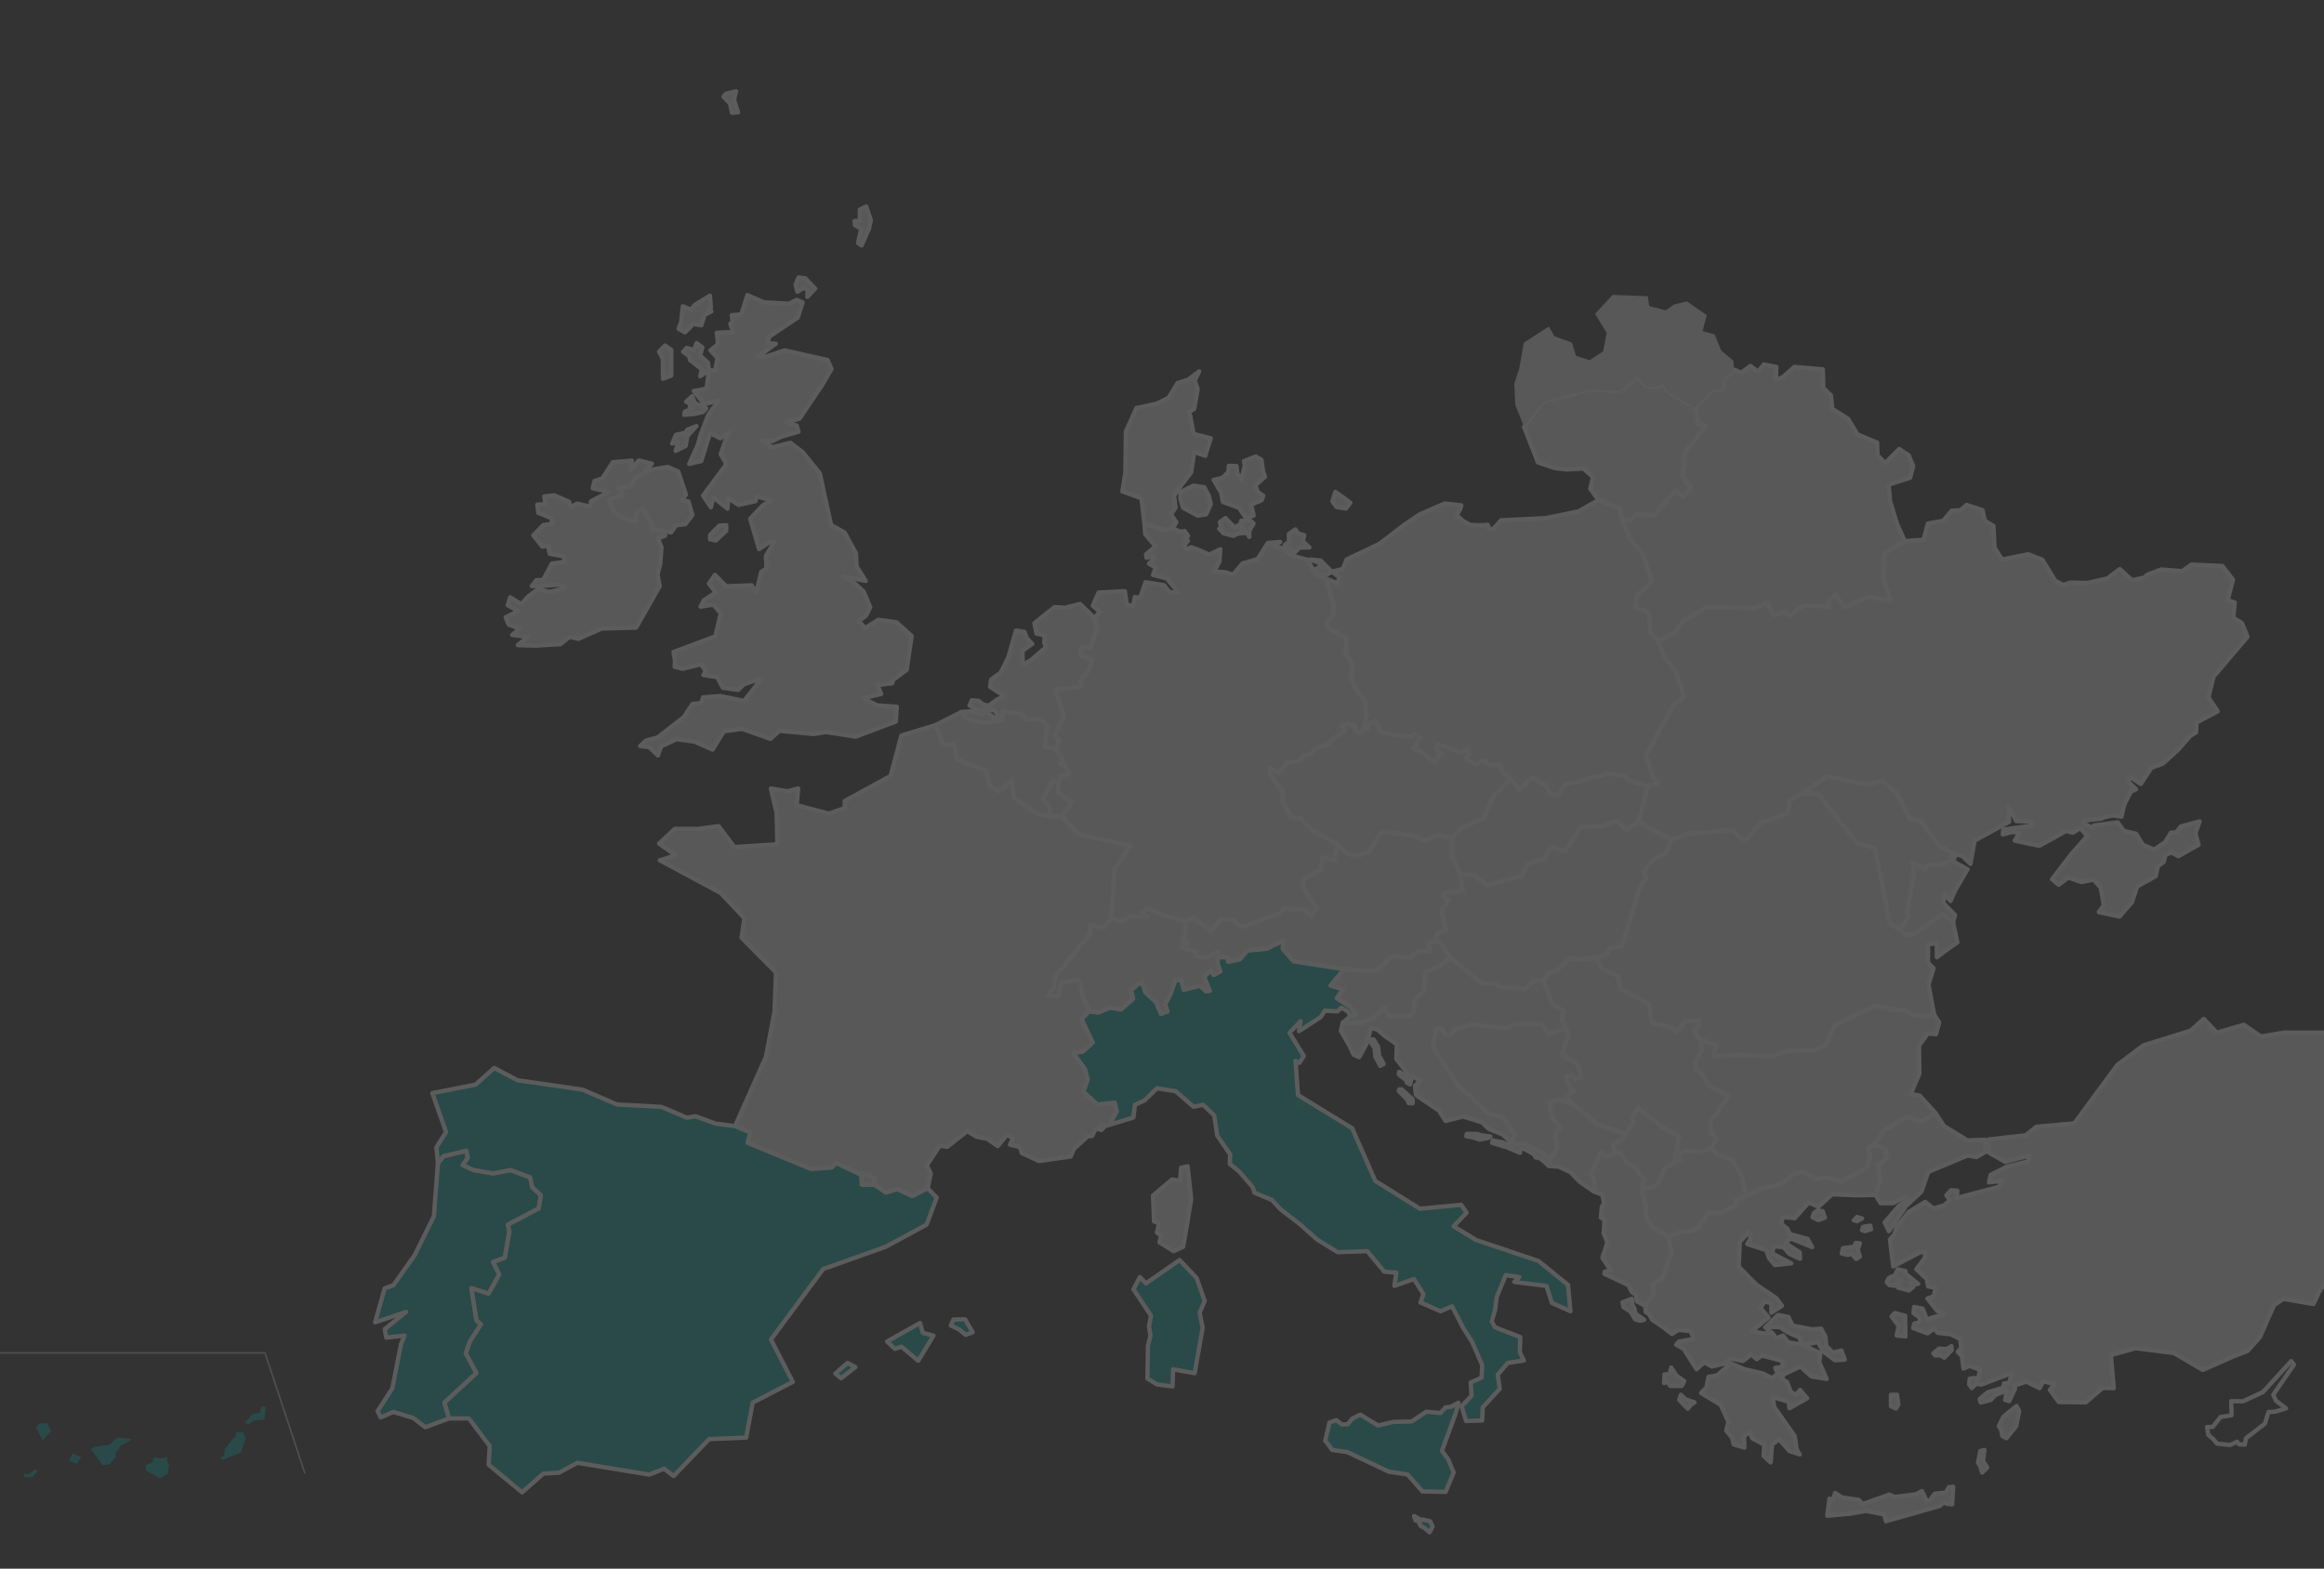 <svg width="714" height="482" viewBox="0 0 714 482" fill="none" xmlns="http://www.w3.org/2000/svg">
<rect x="0" y="0" width="714" height="482" fill="#333333" stroke="none"/>
<g opacity="0.2">
<path d="M479.799 313.23L480.578 310.693L476.864 308.512L474.241 301.168L470.929 301.457L468.705 303.86L460.68 303.194L459.367 302.148L455.362 302.214L445.603 294.248L441.958 296.94L437.864 298.742L437.487 304.684L434.553 307.221L434.22 311.248L432.485 312.273L429.818 312.006L426.748 312.362L425.347 309.669L421.68 312.85L418.476 314.274L412.519 314.23L411.963 316.744L414.586 321.329L415.831 324.022L417.587 324.846L419.899 320.572L421.21 315.856L423.214 316.389L425.457 318.326L429.151 320.885L428.995 325.379L432.706 330.164L436.4 331.966L434.707 333.614L435.018 336.462L442.112 341.269L444.113 344.428L449.471 343.07L455.252 344.828L457.476 346.92L461.657 348.61L464.303 351.059L465.459 348.699L461.834 343.448L457.143 341.935L447.736 333.256L440.177 321.618L441.336 316.011L443.023 316.3L444.025 317.879L445.336 318.259L447.048 316.3L452.116 314.809L462.992 316.011L465.459 314.721L473.552 314.654L475.708 317.813L481.178 315.922L479.799 313.23ZM473.53 354.042L467.906 351.214L465.459 351.905L464.523 352.349L461.523 350.947L458.61 350.414L458.412 351.169L460.077 351.66L462.789 352.46L466.992 354.219L467.125 352.973L468.261 352.951L471.196 354.619L471.816 355.621L473.307 355.955L475.843 358.247L476.085 356.199L473.53 354.042ZM454.896 348.79L453.963 348.433L450.651 348.366L450.495 349.124L452.273 349.412L454.585 350.148L457.165 349.679L457.919 349.213L454.896 348.79ZM433.997 337.774L430.638 334.724H429.906L429.705 335.193L432.463 337.997L432.796 338.976H434.041L433.997 337.774ZM432.174 330.808L429.862 329.318L429.727 330.031L430.305 330.631L432.039 331.877L432.174 332.612L433.196 333.189L433.553 331.899L432.174 330.808ZM425.102 326.892L424.059 327.494L422.523 324.646L422.346 322.02L421.325 320.527L421.369 319.392L422.057 319.414L423.412 321.707L423.679 324.288L425.102 326.892Z" fill="#ECECEC"/>
<path d="M479.799 313.23L480.578 310.693L476.864 308.512L474.241 301.168L470.929 301.456L468.705 303.86L460.68 303.194L459.367 302.148L455.362 302.214L445.603 294.248L441.958 296.94L437.864 298.742L437.487 304.684L434.553 307.221L434.22 311.248L432.485 312.273L429.818 312.006L426.748 312.362L425.347 309.669L421.68 312.85L418.476 314.274L412.519 314.23L411.963 316.744L414.586 321.329L415.831 324.022L417.587 324.846L419.899 320.572L421.21 315.856L423.214 316.389L425.457 318.326L429.151 320.885L428.995 325.379L432.706 330.164L436.4 331.966L434.707 333.614L435.018 336.462L442.112 341.269L444.113 344.428L449.471 343.07L455.252 344.828L457.476 346.92L461.657 348.61L464.303 351.059L465.459 348.699L461.834 343.448L457.143 341.935L447.736 333.256L440.177 321.618L441.336 316.011L443.023 316.3L444.025 317.879L445.336 318.259L447.048 316.3L452.116 314.809L462.992 316.011L465.459 314.721L473.552 314.654L475.708 317.813L481.178 315.922L479.799 313.23ZM473.53 354.042L467.906 351.214L465.459 351.905L464.523 352.349L461.523 350.947L458.61 350.414L458.412 351.169L460.077 351.66L462.789 352.46L466.992 354.219L467.125 352.973L468.261 352.951L471.196 354.619L471.816 355.621L473.307 355.955L475.843 358.247L476.085 356.199L473.53 354.042ZM454.896 348.79L453.963 348.433L450.651 348.366L450.495 349.124L452.273 349.412L454.585 350.148L457.165 349.679L457.919 349.213L454.896 348.79ZM433.997 337.774L430.638 334.724H429.906L429.705 335.193L432.463 337.997L432.796 338.976H434.041L433.997 337.774ZM432.174 330.808L429.862 329.318L429.727 330.031L430.305 330.631L432.039 331.877L432.174 332.612L433.196 333.189L433.553 331.899L432.174 330.808ZM425.102 326.892L424.059 327.494L422.523 324.646L422.346 322.02L421.325 320.527L421.369 319.392L422.057 319.414L423.412 321.707L423.679 324.288L425.102 326.892Z" stroke="white" stroke-width="1.333" stroke-miterlimit="10" stroke-linejoin="round"/>
<path d="M515.953 349.079L514.419 357.289L511.394 359.026L509.216 364.322L504.324 365.591L505.081 362.407L502.237 358.602L499.635 357.111L497.678 354.041L496.253 354.508L495.521 351.347L498.168 350.347L499.544 348.254L501.81 344.849L501.323 343.07L503.392 340.422L510.75 346.431L515.953 349.079Z" fill="#ECECEC"/>
<path d="M515.953 349.079L514.419 357.289L511.394 359.026L509.216 364.322L504.324 365.591L505.081 362.407L502.237 358.602L499.635 357.111L497.678 354.041L496.253 354.508L495.521 351.347L498.168 350.347L499.544 348.254L501.81 344.849L501.323 343.07L503.392 340.422L510.75 346.431L515.953 349.079Z" stroke="white" stroke-width="1.333" stroke-miterlimit="10" stroke-linejoin="round"/>
<path d="M579.63 355.932L579.32 352.973L575.831 351.594L573.872 352.773L574.629 355.31L573.43 358.913L565.693 362.943L560.553 361.675L557.732 362.296L554.395 360.137L551.306 360.561L547.213 363.676L540.454 365.48L536.388 367.57L533.23 368.861L533.296 370.351L528.985 372.533L524.67 372.822L521.733 377.185L519.49 378.231L517.178 378.298L512.484 380.032L513.574 384.684L511.952 389.178L510.796 392.694L507.703 394.496L507.859 397.568L505.48 401.24L505.616 403.153L506.66 403.799L507.661 405.556L510.528 407.469L513.683 409.895L515.665 408.627L519.355 408.962L520.445 411.388L515.754 412.232L514.998 413.189L517.287 414.458L521.221 420.711L523.6 418.596L525.893 419.864L529.606 419.02L531.674 417.439L535.496 418.174L538.01 416.17L539.744 417.638L541.28 416.484L547.593 418.174L547.702 419.976L545.413 420.289L546.169 422.09L548.237 422.202L553.15 419.864L556.532 422.937L561.223 423.692L558.934 418.596L559.264 415.837L553.906 413.145L549.327 412.454L547.857 410.386L545.746 411.185L544.326 409.384L541.812 409.695L538.208 409.051L543.345 404.821L540.943 401.951L542.033 399.95L544.214 400.371V403.33L547.481 401.218L545.746 398.881L539.632 394.743L534.184 389.222L534.518 381.589L537.23 378.63L537.897 380.543L536.811 382.236L542.678 384.149L543.457 386.486L545.301 388.711L550.325 388.176L544.435 385.106L544.97 382.969L547.927 383.191L549.661 385.195L553.041 386.796L552.928 384.773L548.459 381.923L550.216 380.543L556.754 383.191L555.33 380.654L549.882 379.164L549.126 377.562L547.259 375.983L547.702 373.957L551.419 374.29L555.664 369.507L558.709 370.776L562.845 366.97L570.493 367.281L576.254 367.17L577.787 362.208L576.918 357.847L579.63 355.932ZM551.419 441.294L545.079 432.282L544.656 429.301L549.549 430.681L549.77 432.704L555.218 429.634L553.041 427.075L551.838 428.566L550.216 427.719L549.017 424.649L547.259 423.581L548.237 422.202L546.169 422.09L544.435 423.47L541.591 422.001L536.031 420.711L531.786 418.907L527.538 422.623L524.915 423.048L524.27 426.229L522.622 428.033L528.624 431.636L531.026 436.934L530.362 439.582L532.116 441.717L532.651 443.831L535.919 444.789L535.829 441.294L537.564 440.004L538.32 441.916L542.033 443.943L541.812 447.326L543.992 449.349L544.435 443.831L546.615 442.252L549.77 445.857L552.928 446.901L551.95 445.211L551.419 441.294ZM598.708 456.982L597.8 458.631L594.417 458.941L592.775 461.121L591.86 461.054L590.482 458.14L588.682 459.141L582.144 459.943L580.41 459.253L572.293 462.122L571.028 460.854L565.957 460.099L563.78 458.719L563.179 460.898L562.089 460.476L561.379 465.728L568.471 465.084L573.383 464.237L578.877 465.35L579.432 467.418L595.887 462.747L597.195 461.634L598.11 462.056L599.752 462.234L600.089 456.826L598.708 456.982ZM565.759 414.969L563.09 415.57L561.088 413.544L560.824 410.696L559.509 408.249L556.731 408.448L550.794 407.313L549.417 404.643L546.239 404.044L542.324 407.849L543.077 408.36L544.326 407.738L546.814 407.76L549.37 409.45L552.796 410.919L553.305 412.298L553.906 413.145L558.62 412.409L559.978 415.102L563.714 417.929L566.76 417.774L565.759 414.969ZM515.11 422.734L513.461 420.198L512.93 422.246L511.393 422.313L511.238 424.96L512.375 424.583L513.151 425.851H516.686L517.442 424.316L515.11 422.734ZM502.415 403.553L502.147 402.106L501.589 400.993L501.321 399.081L498.477 400.149L498.81 401.685L500.945 402.953L502.415 405.445L504.033 405.823L505.127 405.512L502.415 403.553ZM520.623 430.903L519.533 431.591L518.532 432.86L515.929 430.145L516.418 428.566L517.842 429.945L520.623 430.903ZM583.235 431.525L582.478 432.815L580.945 432.06V428.566H582.812L583.235 431.525ZM582.699 410.341L583.347 407.469L581.167 404.488L582.144 403.442L585.302 404.288L585.415 410.652L582.699 410.341ZM599.643 414.791L597.35 417.172L596.042 416.415L594.572 416.484L593.974 415.837L595.732 414.369L598.11 414.524L599.531 413.611L599.643 414.791ZM587.992 394.651L586.858 394.074L587.883 395.365L586.482 396.522L583.168 395.653L584.325 393.674L583.056 393.116L582.432 395.098L580.433 394.831L579.654 393.896C579.7 393.719 580.364 392.628 580.364 392.628L582.098 391.937L583.056 390.002L585.415 390.557L585.57 391.448L589.303 394.496L587.992 394.651ZM570.761 383.926L571.405 386.108L570.272 386.841L568.96 385.306L567.536 385.572L565.848 385.15L566.225 383.504L569.604 383.08L570.159 381.923L571.405 382.014L570.761 383.926ZM560.665 374.134L558.666 374.87L556.863 374.068L557.286 372.688L558.376 371.955L559.978 372.155L560.665 374.134ZM570.516 373.935L569.558 374.936L570.516 375.225L572.072 374.381L570.516 373.935ZM619.543 432.016C619.543 432.016 615.675 435.13 615.453 435.397L614.096 438.155L614.809 439.335L615.186 441.228L616.428 441.916L619.385 438.269L620.366 433.595L619.543 432.016ZM610.538 450.909L608.982 452.488L608.447 450.684L607.713 449.416L608.404 445.857L609.649 445.5L609.269 448.95L610.538 450.909Z" fill="#ECECEC"/>
<path d="M546.169 422.09L545.413 420.289L547.702 419.976L547.593 418.174L541.28 416.484L539.744 417.638L538.01 416.17L535.496 418.174L531.674 417.439L529.606 419.02L525.893 419.864L523.6 418.596L521.221 420.711L517.287 414.458L514.998 413.189L515.754 412.232L520.445 411.388L519.355 408.962L515.665 408.627L513.683 409.895L510.528 407.469L507.661 405.556L506.66 403.799L505.616 403.153L505.48 401.24L507.859 397.568L507.703 394.496L510.796 392.694L511.952 389.178L513.574 384.684L512.484 380.032L517.178 378.297L519.49 378.231L521.733 377.185L524.67 372.822L528.985 372.533L533.296 370.351L533.23 368.861L536.388 367.57L540.454 365.48L547.213 363.676L551.306 360.561L554.395 360.137L557.732 362.296L560.553 361.675L565.693 362.943L573.43 358.913L574.629 355.31L573.872 352.773L575.831 351.594L579.32 352.973L579.63 355.932L576.918 357.847L577.787 362.208L576.254 367.17L570.493 367.281L562.845 366.97L558.709 370.776L555.664 369.507L551.419 374.29L547.702 373.957L547.259 375.983L549.126 377.562L549.882 379.164L555.33 380.654L556.754 383.191L550.216 380.543L548.459 381.923L552.928 384.773L553.041 386.796L549.661 385.195L547.927 383.191L544.97 382.969L544.435 385.106L550.325 388.176L545.301 388.711L543.457 386.486L542.678 384.149L536.811 382.236L537.897 380.543L537.23 378.63L534.518 381.589L534.184 389.222L539.632 394.743L545.746 398.881L547.481 401.218L544.214 403.33V400.371L542.033 399.95L540.943 401.951L543.345 404.821L538.208 409.051L541.812 409.695L544.326 409.384L545.746 411.185L547.857 410.386L549.327 412.454L553.906 413.145M546.169 422.09L548.237 422.202M546.169 422.09L544.435 423.47L541.591 422.001L536.031 420.711L531.786 418.907L527.538 422.623L524.915 423.048L524.27 426.229L522.622 428.033L528.624 431.636L531.026 436.934L530.362 439.582L532.116 441.717L532.651 443.831L535.919 444.789L535.829 441.294L537.564 440.004L538.32 441.916L542.033 443.943L541.812 447.326L543.992 449.349L544.435 443.831L546.615 442.252L549.77 445.857L552.928 446.901L551.95 445.211L551.419 441.294L545.079 432.282L544.656 429.301L549.549 430.681L549.77 432.704L555.218 429.634L553.041 427.075L551.838 428.566L550.216 427.719L549.017 424.649L547.259 423.581L548.237 422.202M548.237 422.202L553.15 419.864L556.532 422.937L561.223 423.692L558.934 418.596L559.264 415.837L553.906 413.145M553.906 413.145L553.305 412.298L552.796 410.919L549.37 409.45L546.814 407.76L544.326 407.738L543.077 408.36L542.324 407.849L546.239 404.044L549.417 404.643L550.794 407.313L556.731 408.448L559.509 408.249L560.824 410.696L561.088 413.544L563.09 415.57L565.759 414.969L566.76 417.774L563.714 417.929L559.978 415.102L558.62 412.409L553.906 413.145ZM598.708 456.982L597.8 458.631L594.417 458.941L592.775 461.121L591.86 461.054L590.482 458.14L588.682 459.141L582.144 459.943L580.41 459.253L572.293 462.122L571.028 460.854L565.957 460.099L563.78 458.719L563.179 460.898L562.089 460.476L561.379 465.728L568.471 465.084L573.383 464.237L578.877 465.35L579.432 467.418L595.887 462.747L597.195 461.634L598.11 462.056L599.752 462.234L600.089 456.826L598.708 456.982ZM515.11 422.734L513.461 420.198L512.93 422.246L511.393 422.313L511.238 424.96L512.375 424.583L513.151 425.851H516.686L517.442 424.316L515.11 422.734ZM502.415 403.553L502.147 402.106L501.589 400.993L501.321 399.081L498.477 400.149L498.81 401.685L500.945 402.953L502.415 405.445L504.033 405.823L505.127 405.512L502.415 403.553ZM520.623 430.903L519.533 431.591L518.532 432.86L515.929 430.145L516.418 428.566L517.842 429.945L520.623 430.903ZM583.235 431.525L582.478 432.815L580.945 432.06V428.566H582.812L583.235 431.525ZM582.699 410.341L583.347 407.469L581.167 404.488L582.144 403.442L585.302 404.288L585.415 410.652L582.699 410.341ZM599.643 414.791L597.35 417.172L596.042 416.415L594.572 416.484L593.974 415.837L595.732 414.369L598.11 414.524L599.531 413.611L599.643 414.791ZM587.992 394.651L586.858 394.074L587.883 395.365L586.482 396.522L583.168 395.653L584.325 393.674L583.056 393.116L582.432 395.098L580.433 394.831L579.654 393.896C579.7 393.719 580.364 392.628 580.364 392.628L582.098 391.937L583.056 390.002L585.415 390.557L585.57 391.448L589.303 394.496L587.992 394.651ZM570.761 383.926L571.405 386.108L570.272 386.841L568.96 385.306L567.536 385.572L565.848 385.15L566.225 383.504L569.604 383.08L570.159 381.923L571.405 382.014L570.761 383.926ZM560.665 374.134L558.666 374.87L556.863 374.068L557.286 372.688L558.376 371.955L559.978 372.155L560.665 374.134ZM570.516 373.935L569.558 374.936L570.516 375.225L572.072 374.381L570.516 373.935ZM619.543 432.016C619.543 432.016 615.675 435.13 615.453 435.397L614.096 438.155L614.809 439.335L615.186 441.228L616.428 441.916L619.385 438.269L620.366 433.595L619.543 432.016ZM610.538 450.909L608.982 452.488L608.447 450.684L607.713 449.416L608.404 445.857L609.649 445.5L609.269 448.95L610.538 450.909Z" stroke="white" stroke-width="1.333" stroke-miterlimit="10" stroke-linejoin="round"/>
<path d="M657.697 240.907L660.967 235.922L664.459 234.653L669.26 230.315L672.837 226.174L674.708 225.019L674.82 222.036L681.354 218.541L678.509 214.292L680.044 207.95L690.517 195.645L688.759 191.393L686.137 189.814L686.582 185.14L684.401 184.407L686.048 178.154L682.777 173.902L673.285 173.48L670.437 175.506L664.014 174.97L659.765 176.552L658.679 177.507L654.963 178.265L651.274 174.859L647.447 177.732L641.245 179.111L636.107 178.998L633.93 179.733L631.418 178.465L627.504 171.989L623.147 170.299L615.074 171.9L612.786 168.295L612.453 161.62L609.851 160.018L609.07 156.724L604.179 155.144L602.424 156.724L599.598 156.946L596.976 160.018L592.283 160.862L590.972 165.847L585.215 166.271L578.99 169.986L578.546 177.307L580.835 184.718L574.077 183.227L566.781 186.631L563.846 182.603L561.867 184.518L561.979 186.32L554.242 185.986L551.617 187.699L550.105 189.503L548.238 187.899L544.971 189.079L542.902 185.14L539.101 186.833L524.27 186.52L516.956 190.971L514.465 194.466L509.328 196.911L511.504 202.01L514.667 206.037L516.754 212.066L517.288 214.203L514.017 216.74L505.616 232.228L507.905 238.992L509.552 240.484L506.281 241.551L503.301 252.5L513.465 258.085L518.378 256.283L532.119 255.126L535.92 258.62L541.054 252.9L549.239 249.919L549.885 246.003L553.91 243.666L561.422 238.57L573.61 241.106L578.232 239.905L582.859 243.821L586.727 251.609L590.106 252.367L595.976 260.155L599.822 261.959L599.198 264.494L595.819 265.853L592.417 265.696L591.484 267.053L587.638 265.096L587.952 268.99L585.947 279.804L586.26 281.896L583.635 285.568L585.483 287.281L588.015 287.059L596.73 280.917L600.046 283.476L600.624 281.139L597.085 277.491L597.421 274.575L599.265 276.845L600.58 273.775L604.489 267.097L600.158 264.762L600.777 262.492L602.891 263.003L605.381 265.429L606.647 258.309L617.255 252.478L617.143 247.582L619.436 252.256L624.013 252.478L624.659 253.635L615.496 254.904L615.298 256.394L618.233 255.637L620.41 255.861L618.988 258.309L626.526 259.889L634.797 255.326L636.865 255.861L639.154 254.371L641.245 256.93L636.44 262.337L630.439 270.169L632.508 271.86L635.465 269.634L639.49 271.016L643.202 270.281L645.378 272.729L646.361 278.113L644.826 280.25L651.159 281.63L654.963 277.269L656.61 272.395L662.278 269.212L662.924 266.253L664.791 264.762L665.325 262.648L667.169 261.912L669.26 263.07L675.462 259.578L674.484 256.083L675.664 252.767L675.795 252.367L670.015 253.947L668.596 255.75L666.971 255.861L665.213 258.731L661.834 261.046L658.342 259.578L656.274 256.172L652.562 255.326L650.606 252.678L643.314 253.635L642.933 254.437L640.2 252.989L640.155 252.123L645.558 251.543L646.693 251.032L649.139 250.565L651.763 250.921L652.674 247.16L654.653 243.244L656.274 242.508L653.873 240.172L654.429 238.681L657.697 240.907Z" fill="#ECECEC"/>
<path d="M657.697 240.907L660.967 235.922L664.459 234.653L669.26 230.315L672.837 226.174L674.708 225.019L674.82 222.036L681.354 218.541L678.509 214.292L680.044 207.95L690.517 195.645L688.759 191.393L686.137 189.814L686.582 185.14L684.401 184.407L686.048 178.154L682.777 173.902L673.285 173.48L670.437 175.506L664.014 174.97L659.765 176.552L658.679 177.507L654.963 178.265L651.274 174.859L647.447 177.732L641.245 179.111L636.107 178.998L633.93 179.733L631.418 178.465L627.504 171.989L623.147 170.299L615.074 171.9L612.786 168.295L612.453 161.62L609.851 160.018L609.07 156.724L604.179 155.144L602.424 156.724L599.598 156.946L596.976 160.018L592.283 160.862L590.972 165.847L585.215 166.271L578.99 169.986L578.546 177.307L580.835 184.718L574.077 183.227L566.781 186.631L563.846 182.603L561.867 184.518L561.979 186.32L554.242 185.986L551.617 187.699L550.105 189.503L548.238 187.899L544.971 189.079L542.902 185.14L539.101 186.833L524.27 186.52L516.956 190.971L514.465 194.466L509.328 196.911L511.504 202.01L514.667 206.037L516.754 212.066L517.288 214.203L514.017 216.74L505.616 232.228L507.905 238.992L509.552 240.484L506.281 241.551L503.301 252.5L513.465 258.085L518.378 256.283L532.119 255.126L535.92 258.62L541.054 252.9L549.239 249.919L549.885 246.003L553.91 243.666L561.422 238.57L573.61 241.106L578.232 239.905L582.859 243.821L586.727 251.609L590.106 252.367L595.976 260.155L599.822 261.959L599.198 264.494L595.819 265.853L592.417 265.696L591.484 267.053L587.638 265.096L587.952 268.99L585.947 279.804L586.26 281.896L583.635 285.568L585.483 287.281L588.015 287.059L596.73 280.917L600.046 283.476L600.624 281.139L597.085 277.491L597.421 274.575L599.265 276.845L600.58 273.775L604.489 267.097L600.158 264.762L600.777 262.492L602.891 263.003L605.381 265.429L606.647 258.309L617.255 252.478L617.143 247.582L619.436 252.256L624.013 252.478L624.659 253.635L615.496 254.904L615.298 256.394L618.233 255.637L620.41 255.861L618.988 258.309L626.526 259.889L634.797 255.326L636.865 255.861L639.154 254.371L641.245 256.93L636.44 262.337L630.439 270.169L632.508 271.86L635.465 269.634L639.49 271.016L643.202 270.281L645.378 272.729L646.361 278.113L644.826 280.25L651.159 281.63L654.963 277.269L656.61 272.395L662.278 269.212L662.924 266.253L664.791 264.762L665.325 262.648L667.169 261.912L669.26 263.07L675.462 259.578L674.484 256.083L675.664 252.767L675.795 252.367L670.015 253.947L668.596 255.75L666.971 255.861L665.213 258.731L661.834 261.046L658.342 259.578L656.274 256.172L652.562 255.326L650.606 252.678L643.314 253.635L642.933 254.437L640.2 252.989L640.155 252.123L645.558 251.543L646.693 251.032L649.138 250.565L651.763 250.921L652.674 247.16L654.653 243.244L656.274 242.508L653.873 240.172L654.429 238.681L657.697 240.907Z" stroke="white" stroke-width="1.333" stroke-miterlimit="10" stroke-linejoin="round"/>
<path d="M517.064 146.777L519.575 149.851L517.175 152.81L514.663 150.694L508.237 158.439L502.945 157.904L501.097 159.597L498.431 159.909L497.566 156.103L491.115 153.657L488.582 150.184L489.425 146.579L486.425 143.954L481.334 144.263L477.642 143.818L472.504 142.085L468.237 131.18L474.018 123.436L488.736 119.63L497.566 120.164L503.012 115.914L505.614 118.561L508.571 119.098L510.86 118.03L512.593 120.476L520.886 125.348L521.756 130.133L524.046 130.757L517.62 139.144L517.064 146.777Z" fill="#ECECEC"/>
<path d="M517.064 146.777L519.575 149.851L517.175 152.81L514.663 150.694L508.237 158.439L502.945 157.904L501.097 159.597L498.431 159.909L497.566 156.103L491.115 153.657L488.582 150.184L489.425 146.579L486.425 143.954L481.334 144.263L477.642 143.818L472.504 142.085L468.237 131.18L474.018 123.436L488.736 119.63L497.566 120.164L503.012 115.914L505.614 118.561L508.571 119.098L510.86 118.03L512.593 120.476L520.886 125.348L521.756 130.133L524.046 130.757L517.62 139.144L517.064 146.777Z" stroke="white" stroke-width="1.333" stroke-miterlimit="10" stroke-linejoin="round"/>
<path d="M445.225 276.532L442.934 279.492L444.246 285.768L441.734 286.814L440.444 289.306L438.91 289.795L439.445 292.288L435.753 292.221L433.399 294.291L427.727 293.911L422.502 298.43L412.962 297.786L397.399 295.382L394.086 291.554L394.242 289.018L389.305 291.488L383.214 292.088L380.922 294.802L377.3 295.537L377.097 294.202L374.186 294.047L374.274 292.332L370.675 294.336L367.292 293.711L367.517 292.443L364.559 291.599L364.491 291.577V291.554L364.802 289.306L363.58 288.304L364.137 286.503V283.209L366.426 281.829L372.095 286.079L374.921 282.475L378.744 282.675L381.567 284.81L385.282 283.431L393.353 280.561L394.329 279.181L400.867 279.492L402.712 281.629L404.471 278.981L400.112 272.617L400.757 269.97L405.671 267.097L406.314 263.382L409.807 264.338L411.007 259.578L413.717 262.225L416.566 263.069L420.589 261.801L424.524 255.437L434.664 256.815L438.042 258.308L440.978 256.705L446.116 257.352L446.005 262.758L448.606 268.589L449.494 273.774L444.246 274.196L443.267 275.576L445.225 276.532Z" fill="#ECECEC"/>
<path d="M445.225 276.532L442.934 279.492L444.246 285.768L441.734 286.814L440.444 289.306L438.91 289.795L439.445 292.288L435.753 292.221L433.399 294.291L427.727 293.911L422.502 298.43L412.962 297.786L397.399 295.382L394.086 291.554L394.242 289.018L389.305 291.488L383.214 292.088L380.922 294.802L377.3 295.537L377.097 294.202L374.186 294.047L374.274 292.332L370.675 294.336L367.292 293.711L367.517 292.443L364.559 291.599L364.491 291.577V291.554L364.802 289.306L363.58 288.304L364.137 286.503V283.209L366.426 281.829L372.095 286.079L374.921 282.475L378.744 282.675L381.567 284.81L385.282 283.431L393.353 280.561L394.329 279.181L400.867 279.492L402.712 281.629L404.471 278.981L400.112 272.617L400.757 269.97L405.671 267.097L406.314 263.382L409.807 264.338L411.007 259.578L413.717 262.225L416.566 263.069L420.589 261.801L424.524 255.437L434.664 256.815L438.042 258.308L440.978 256.705L446.116 257.352L446.005 262.758L448.606 268.589L449.494 273.774L444.246 274.196L443.267 275.576L445.225 276.532Z" stroke="white" stroke-width="1.333" stroke-miterlimit="10" stroke-linejoin="round"/>
<path d="M303.526 218.966L301.125 219.432L298.99 218.497L295.344 218.766L296.722 220.723L302.126 222.214L306.617 221.525L303.526 218.966ZM332.03 201.386L335.589 202.587L334.498 206.037L332.03 209.018V210.978L324.182 212.022L326.939 219.968L323.916 226.399L325.426 227.443L324.338 230.16L320.937 229.424L321.714 223.127L319.713 220.79L315.688 221.17L313.933 219.455L308.217 218.542L307.995 221.325L306.617 221.525L306.662 220.345L305.816 218.453L303.882 217.897L300.636 218.208L297.856 216.762L298.568 215.183L300.68 215.338L301.948 216.407L303.748 216.851L306.462 214.85L308.639 213.937L304.172 211.022L304.505 208.796L307.439 206.659L309.841 201.852L312.131 193.731L314.755 194.153L315.554 196.223L317.156 197.825L314.155 199.939L314.199 204.233L316.712 202.854L319.757 200.206L321.292 198.938L320.848 197.403L320.959 195.221L318.446 194.688L317.8 191.505L324.004 186.52L327.183 186.744L331.853 185.565L336.189 189.836L337.122 192.84L335.12 198.982H332.186L332.03 201.386Z" fill="#ECECEC"/>
<path d="M306.617 221.525L302.126 222.214L296.722 220.723L295.344 218.766L298.99 218.497L301.125 219.432L303.526 218.966L306.617 221.525ZM306.617 221.525L307.995 221.325L308.217 218.542L313.933 219.455L315.688 221.17L319.713 220.79L321.714 223.127L320.937 229.424L324.338 230.16L325.426 227.443L323.916 226.399L326.939 219.968L324.182 212.022L332.03 210.978V209.018L334.498 206.037L335.589 202.587L332.03 201.386L332.186 198.982H335.12L337.122 192.84L336.189 189.836L331.853 185.565L327.183 186.744L324.004 186.52L317.8 191.505L318.446 194.688L320.959 195.221L320.848 197.403L321.292 198.938L319.757 200.206L316.712 202.854L314.199 204.233L314.155 199.939L317.156 197.825L315.554 196.223L314.755 194.153L312.131 193.731L309.841 201.852L307.439 206.659L304.505 208.796L304.172 211.022L308.639 213.937L306.462 214.85L303.748 216.851L301.948 216.407L300.68 215.338L298.568 215.183L297.856 216.762L300.636 218.208L303.882 217.897L305.816 218.453L306.662 220.345L306.617 221.525Z" stroke="white" stroke-width="1.333" stroke-miterlimit="10" stroke-linejoin="round"/>
<path d="M364.869 358.358L362.87 358.802L362.559 362.854L360.091 362.407L354.242 367.348L354.553 375.292L356.088 375.894L355.466 378.742L356.71 379.655L356.244 381.745L360.558 384.437L363.492 383.102L364.869 375.158L365.96 368.416L364.869 358.358ZM342.457 338.754L343.104 341.446L340.902 345.607L339.523 345.94L338.546 345.651L337.433 346.898L336.566 346.964L335.52 349.035L334.254 349.101L330.006 352.951L328.918 355.354L319.224 356.756L313.932 354.286L313.375 352.46L310.307 351.727L311.175 349.79L309.418 348.61L306.55 352.149L303.259 349.901L299.946 349.257L297.189 347.542L291.03 352.371L288.718 352.038L284.76 358.047L285.961 360.606L284.983 365.1L280.313 367.503L275.644 365.389L272.22 366.457L268.64 364.031V362.119L266.684 360.895L264.594 361.006L256.945 357.356L255.544 358.735L249.163 359.182L229.708 351.147L230.486 347.966L225.817 346.007L235.311 324.734L237.957 310.804L238.401 298.808L227.818 288.105L228.707 282.119L221.437 274.397L202.715 264.339L207.562 262.826L202.493 259.198L207.34 254.682H214.611L220.77 253.836L225.617 260.267L238.824 259.398L238.602 249.764L236.845 242.264L241.915 243.133L245.227 242.264L244.783 247.405L254.699 249.986L259.524 248.273V246.114L273.621 238.415L276.933 225.997L287.495 222.771L289.696 228.778H293.009L294.121 233.274L297.411 234.765L302.926 236.702L304.238 241.62L307.106 243.133L310.84 239.705L311.509 245.046L318.111 249.764L322.291 250.832H326.272L331.541 256.395L347.416 259.845L342.346 267.122L341.458 282.119L338.812 285.324L334.854 284.145L335.076 286.704L328.14 295.272L324.404 299.677L323.849 303.416L321.98 305.997L325.159 306.108L325.939 302.036L331.43 301.056L332.763 306.197L334.631 310.693V310.715L332.319 313.163L335.744 320.349L332.652 323.131L329.784 323.555L333.321 328.473L334.187 331.699L332.874 335.437L337.166 339.398L342.457 338.754Z" fill="#ECECEC"/>
<path d="M364.869 358.358L362.87 358.802L362.559 362.854L360.091 362.407L354.242 367.348L354.553 375.292L356.088 375.894L355.466 378.742L356.71 379.655L356.244 381.745L360.558 384.437L363.492 383.102L364.869 375.158L365.96 368.416L364.869 358.358ZM342.457 338.754L343.104 341.446L340.902 345.607L339.523 345.94L338.546 345.651L337.433 346.898L336.566 346.964L335.52 349.035L334.254 349.101L330.006 352.951L328.918 355.354L319.224 356.756L313.932 354.286L313.375 352.46L310.307 351.727L311.175 349.79L309.418 348.61L306.55 352.149L303.259 349.901L299.946 349.257L297.189 347.542L291.03 352.371L288.718 352.038L284.76 358.047L285.961 360.606L284.983 365.1L280.313 367.503L275.644 365.389L272.22 366.457L268.64 364.031V362.119L266.684 360.895L264.594 361.006L256.945 357.356L255.544 358.735L249.163 359.182L229.708 351.147L230.486 347.966L225.817 346.007L235.311 324.734L237.957 310.804L238.401 298.808L227.818 288.105L228.707 282.119L221.437 274.397L202.715 264.339L207.562 262.826L202.493 259.198L207.34 254.682H214.611L220.77 253.836L225.617 260.267L238.824 259.398L238.602 249.764L236.845 242.264L241.915 243.133L245.227 242.264L244.783 247.405L254.699 249.986L259.524 248.273V246.114L273.621 238.415L276.933 225.997L287.495 222.771L289.696 228.778H293.009L294.121 233.274L297.411 234.765L302.926 236.702L304.238 241.62L307.106 243.133L310.84 239.705L311.509 245.046L318.111 249.764L322.291 250.832H326.272L331.541 256.395L347.416 259.845L342.346 267.122L341.458 282.119L338.812 285.324L334.854 284.145L335.076 286.704L328.14 295.272L324.404 299.677L323.849 303.416L321.98 305.997L325.159 306.108L325.939 302.036L331.43 301.056L332.763 306.197L334.631 310.693V310.715L332.319 313.163L335.744 320.349L332.652 323.131L329.784 323.555L333.321 328.473L334.187 331.699L332.874 335.437L337.166 339.398L342.457 338.754Z" stroke="white" stroke-width="1.333" stroke-miterlimit="10" stroke-linejoin="round"/>
<path d="M599.821 261.96L599.198 264.494L595.821 265.853L592.418 265.696L591.483 267.053L587.639 265.096L587.95 268.99L585.948 279.804L586.26 281.897L583.635 285.569L580.636 283.856L576.054 260.622L570.493 259.043L558.489 243.888L553.91 243.666L561.425 238.57L573.607 241.107L578.233 239.905L582.86 243.821L586.727 251.61L590.104 252.367L595.976 260.156L599.821 261.96Z" fill="#ECECEC"/>
<path d="M599.821 261.96L599.198 264.494L595.821 265.853L592.418 265.696L591.483 267.053L587.639 265.096L587.95 268.99L585.948 279.804L586.26 281.897L583.635 285.569L580.636 283.856L576.054 260.622L570.493 259.043L558.489 243.888L553.91 243.666L561.425 238.57L573.607 241.107L578.233 239.905L582.86 243.821L586.727 251.61L590.104 252.367L595.976 260.156L599.821 261.96Z" stroke="white" stroke-width="1.333" stroke-miterlimit="10" stroke-linejoin="round"/>
<path d="M498.165 350.347L495.521 351.347L496.253 354.508L493.207 355.51L492.12 353.617L488.738 360.717L489.917 362.719L489.715 366.124L485.359 363.143L482.515 360.182L478.91 358.491L475.843 358.247L476.088 356.199L478.377 353.084L477.89 348.255L479.355 346.498L476.908 343.806L475.866 338.776L478.756 337.863L483.381 339.287L491.006 345.585L499.543 348.255L498.165 350.347Z" fill="#ECECEC"/>
<path d="M498.165 350.347L495.521 351.347L496.253 354.508L493.207 355.51L492.12 353.617L488.738 360.717L489.917 362.719L489.715 366.124L485.359 363.143L482.515 360.182L478.91 358.491L475.843 358.247L476.088 356.199L478.377 353.084L477.89 348.255L479.355 346.498L476.908 343.806L475.866 338.776L478.756 337.863L483.381 339.287L491.006 345.585L499.543 348.255L498.165 350.347Z" stroke="white" stroke-width="1.333" stroke-miterlimit="10" stroke-linejoin="round"/>
<path d="M592.284 317.568L589.572 321.284L589.683 329.963L587.06 336.128L589.771 336.639L594.664 342.023L590.417 344.649L585.704 343.225L579.011 347.275L575.833 351.593L573.875 352.773L574.632 355.31L573.431 358.913L565.694 362.942L560.555 361.674L557.734 362.296L554.398 360.137L551.309 360.561L547.217 363.676L540.457 365.479L536.39 367.57L535.23 361.807L532.298 356.421L527.361 354.619L525.782 352.662L527.317 349.79L525.782 348.41L525.47 344.183L527.093 342.692L530.917 336.639L524.606 333.455L523.181 330.186L521.223 328.695L520.779 326.358L522.847 322.864L522.314 319.369L527.207 321.062L526.561 324.557L533.856 324.132L543.881 324.557L549.329 322.864L557.51 322.642L561.003 321.062L563.405 315.231L576.054 308.977L582.145 310.246L585.102 310.357L587.394 311.739L589.884 312.272L594.241 311.739L595.777 314.162L594.796 317.768L592.284 317.568Z" fill="#ECECEC"/>
<path d="M592.284 317.568L589.572 321.284L589.683 329.963L587.06 336.128L589.771 336.639L594.664 342.023L590.417 344.649L585.704 343.225L579.011 347.275L575.833 351.593L573.875 352.773L574.632 355.31L573.431 358.913L565.694 362.942L560.555 361.674L557.734 362.296L554.398 360.137L551.309 360.561L547.217 363.676L540.457 365.479L536.39 367.57L535.23 361.807L532.298 356.421L527.361 354.619L525.782 352.662L527.317 349.79L525.782 348.41L525.47 344.183L527.093 342.692L530.917 336.639L524.606 333.455L523.181 330.186L521.223 328.695L520.779 326.358L522.847 322.864L522.314 319.369L527.207 321.062L526.561 324.557L533.856 324.132L543.881 324.557L549.329 322.864L557.51 322.642L561.003 321.062L563.405 315.231L576.054 308.977L582.145 310.246L585.102 310.357L587.394 311.739L589.884 312.272L594.241 311.739L595.777 314.162L594.796 317.768L592.284 317.568Z" stroke="white" stroke-width="1.333" stroke-miterlimit="10" stroke-linejoin="round"/>
<path d="M513.462 258.085L512.062 261.913L507.592 264.339L505.08 267.833L505.726 269.97L503.769 272.929L498.32 290.842L494.386 291.264L493.851 293.179L490.518 294.336L485.291 294.825L482.178 294.603L478.198 298.208L475.866 299.01L474.24 301.167L470.928 301.456L468.704 303.86L460.679 303.193L459.366 302.147L455.362 302.214L445.603 294.248L442.445 289.263L440.446 289.307L441.735 286.815L444.248 285.768L442.934 279.493L445.225 276.534L443.268 275.576L444.248 274.197L449.495 273.775L448.606 268.59L452.895 268.857L456.898 271.993L467.547 269.146L469.239 265.562L474.64 263.761L476.332 260.156L480.801 261.513L485.736 254.013L492.051 253.858L496.676 252.212L499.766 254.904L503.301 252.5L513.462 258.085Z" fill="#ECECEC"/>
<path d="M513.462 258.085L512.062 261.913L507.592 264.339L505.08 267.833L505.726 269.97L503.769 272.929L498.32 290.842L494.386 291.264L493.851 293.179L490.518 294.336L485.291 294.825L482.178 294.603L478.198 298.208L475.866 299.01L474.24 301.167L470.928 301.456L468.704 303.86L460.679 303.193L459.366 302.147L455.362 302.214L445.603 294.248L442.445 289.263L440.446 289.307L441.735 286.815L444.248 285.768L442.934 279.493L445.225 276.534L443.268 275.576L444.248 274.197L449.495 273.775L448.606 268.59L452.895 268.857L456.898 271.993L467.547 269.146L469.239 265.562L474.64 263.761L476.332 260.156L480.801 261.513L485.736 254.013L492.051 253.858L496.676 252.212L499.766 254.904L503.301 252.5L513.462 258.085Z" stroke="white" stroke-width="1.333" stroke-miterlimit="10" stroke-linejoin="round"/>
<path d="M371.962 134.673L370.274 140.057L366.871 138.857L365.96 145.154L362.246 149.962L361.824 150.604L360.713 152.365L361.179 155.947L359.778 158.06L361.402 160.442L360.246 162.331L358.156 162.933L351.618 161.041L350.686 153.097L344.837 151.007L345.75 145.154L345.905 132.557L349.151 125.369L355.466 124.012L359.022 122.211L361.779 117.715L365.025 116.67L368.428 114.112L367.026 116.959L367.961 119.519L366.871 125.661L365.182 126.706L365.649 127.617L366.715 133.316L371.962 134.673ZM226.751 34.514L224.883 34.645L224.283 31.799L222.259 29.706L223.038 28.815L226.128 28.059L225.506 30.619L226.751 34.514ZM386.46 151.185L388.107 152.321L387.616 153.699L384.37 155.056L385.149 158.393L382.881 159.283L380.68 156.037L375.743 154.253L375.165 151.384L373.12 147.889L372.853 147.445L375.498 146.844L377.39 145.087L377.521 143.128L379.9 143.215L380.102 145.419L381.413 147.335L382.458 142.95L382.169 141.683L385.838 140.258L387.572 141.303L387.993 144.485L388.617 146.511L385.681 149.136L386.46 151.185ZM371.985 154.858L370.563 158.06L367.961 158.437L363.492 156.011L362.648 153.252L362.692 151.162L366.693 149.226L370.007 149.717L371.407 152.388L371.985 154.858ZM382.37 163.759L380.256 163.981L378.899 164.646L375.942 163.89L374.587 162.468L375.232 162.022L374.789 160.442L376.476 159.172L378.522 161.309L379.433 162.022L380.589 161.309L382.37 163.759ZM385.126 160.842L384.323 160.086L381.302 159.996L381.211 160.886L383.836 164.982L383.792 163.178L385.126 160.842ZM414.874 154.499L413.519 156.259L410.629 155.789L409.362 154.031L410.25 151.162L412.962 153.03L414.874 154.499Z" fill="#ECECEC"/>
<path d="M371.962 134.673L370.274 140.057L366.871 138.857L365.96 145.154L362.246 149.962L361.824 150.604L360.713 152.365L361.179 155.947L359.778 158.06L361.402 160.442L360.246 162.331L358.156 162.933L351.618 161.041L350.686 153.097L344.837 151.007L345.75 145.154L345.905 132.557L349.151 125.369L355.466 124.012L359.022 122.211L361.779 117.715L365.025 116.67L368.428 114.112L367.026 116.959L367.961 119.519L366.871 125.661L365.182 126.706L365.649 127.617L366.715 133.316L371.962 134.673ZM226.751 34.514L224.883 34.645L224.283 31.799L222.259 29.706L223.038 28.815L226.128 28.059L225.506 30.619L226.751 34.514ZM386.46 151.185L388.107 152.321L387.616 153.699L384.37 155.056L385.149 158.393L382.881 159.283L380.68 156.037L375.743 154.253L375.165 151.384L373.12 147.889L372.853 147.445L375.498 146.844L377.39 145.087L377.521 143.128L379.9 143.215L380.102 145.419L381.413 147.335L382.458 142.95L382.169 141.683L385.838 140.258L387.572 141.303L387.993 144.485L388.617 146.511L385.681 149.136L386.46 151.185ZM371.985 154.858L370.563 158.06L367.961 158.437L363.492 156.011L362.648 153.252L362.692 151.162L366.693 149.226L370.007 149.717L371.407 152.388L371.985 154.858ZM382.37 163.759L380.256 163.981L378.899 164.646L375.942 163.89L374.587 162.468L375.232 162.022L374.789 160.442L376.476 159.172L378.522 161.309L379.433 162.022L380.589 161.309L382.37 163.759ZM385.126 160.842L384.323 160.086L381.302 159.996L381.211 160.886L383.836 164.982L383.792 163.178L385.126 160.842ZM414.874 154.499L413.519 156.259L410.629 155.789L409.362 154.031L410.25 151.162L412.962 153.03L414.874 154.499Z" stroke="white" stroke-width="1.333" stroke-miterlimit="10" stroke-linejoin="round"/>
<path d="M464.145 239.307L458.587 245.158L455.808 251.522L449.181 254.304L446.114 257.354L440.978 256.707L438.042 258.311L434.663 256.817L424.525 255.439L420.587 261.803L416.566 263.072L413.716 262.228L411.005 259.58L403.156 255.127L399.777 251.611L396.618 250.99L393.884 246.114L394.217 243.467L390.172 237.949L390.061 235.834L392.796 237.524L395.53 234.344L399.02 233.81L400.532 232.229L402.934 231.474L403.911 230.093L407.959 228.714L408.937 227.333L413.184 224.596L412.096 223.107L413.716 222.349L416.23 222.884L416.566 224.795L418.209 225.065L418.833 224.019L420.21 223.796L420.676 222.216L422.611 221.615L424.302 224.999L430.083 226.043L433.551 226.268L435.174 225.443L436.241 226.866L434.24 230.025L436.33 230.693L440.957 234.434L441.644 232.719L443.023 231.584L441.112 230.25L441.644 228.827L444.423 229.427L448.515 231.294L451.05 230.093L451.362 231.519L450.358 233.01L453.362 234.966L455.585 233.608L457.607 234.966L460.988 235.121L461.61 237.281L464.145 239.307Z" fill="#ECECEC"/>
<path d="M464.145 239.307L458.587 245.158L455.808 251.522L449.181 254.303L446.114 257.354L440.978 256.707L438.042 258.311L434.663 256.817L424.525 255.439L420.587 261.803L416.566 263.072L413.716 262.228L411.005 259.58L403.156 255.127L399.777 251.611L396.618 250.99L393.884 246.114L394.217 243.467L390.172 237.949L390.061 235.834L392.796 237.524L395.53 234.345L399.02 233.81L400.532 232.229L402.934 231.474L403.911 230.093L407.959 228.714L408.937 227.333L413.184 224.596L412.096 223.107L413.716 222.349L416.23 222.884L416.566 224.795L418.209 225.065L418.833 224.019L420.21 223.796L420.676 222.216L422.611 221.615L424.302 224.999L430.083 226.043L433.551 226.268L435.174 225.443L436.241 226.866L434.24 230.025L436.33 230.693L440.957 234.434L441.644 232.719L443.023 231.584L441.112 230.25L441.644 228.827L444.423 229.427L448.515 231.294L451.05 230.093L451.362 231.519L450.358 233.01L453.362 234.966L455.585 233.608L457.607 234.966L460.988 235.121L461.61 237.281L464.145 239.307Z" stroke="white" stroke-width="1.333" stroke-miterlimit="10" stroke-linejoin="round"/>
<path d="M165.538 371.309L156.044 376.294L156.511 378.409L155.111 386.441L151.531 387.799L153.399 391.604L150.13 397.502L144.838 395.831L146.395 405.69L147.795 406.892L144.371 412.188L143.126 415.837L146.395 421.891L136.567 430.97L137.968 435.821L130.653 438.536L126.917 435.666L120.847 433.84L116.956 435.508L116.023 433.551L120.536 426.585L123.182 413.101L124.272 410.386L118.668 410.986L118.202 408.405L124.739 403.109L115.244 406.292L118.202 395.831L120.847 394.921L127.384 385.684L133.299 373.713L134.544 357.356L136.256 355.244L143.282 353.573L143.749 355.71L142.193 357.981L145.461 359.493L151.531 360.54L156.823 359.493L162.893 361.764L163.515 364.789L166.161 367.215L165.538 371.309Z" fill="#00A499"/>
<path d="M165.538 371.309L156.044 376.294L156.511 378.409L155.111 386.441L151.531 387.799L153.399 391.604L150.13 397.502L144.838 395.831L146.395 405.69L147.795 406.892L144.371 412.188L143.126 415.837L146.395 421.891L136.567 430.97L137.968 435.821L130.653 438.536L126.917 435.666L120.847 433.84L116.956 435.508L116.023 433.551L120.536 426.585L123.182 413.101L124.272 410.386L118.668 410.986L118.202 408.405L124.739 403.109L115.244 406.292L118.202 395.831L120.847 394.921L127.384 385.684L133.299 373.713L134.544 357.356L136.256 355.244L143.282 353.573L143.749 355.71L142.193 357.981L145.461 359.493L151.531 360.54L156.823 359.493L162.893 361.764L163.515 364.789L166.161 367.215L165.538 371.309Z" stroke="white" stroke-width="1.333" stroke-miterlimit="10" stroke-linejoin="round"/>
<path d="M328.496 237.815L326.095 238.348L325.293 240.663L323.471 239.838L320.468 245.648L322.825 248.384L322.292 250.832L318.111 249.764L311.509 245.045L310.84 239.705L307.106 243.133L304.238 241.62L302.926 236.702L297.411 234.765L294.121 233.274L293.009 228.778H289.696L287.495 222.771L295.344 218.766L296.722 220.723L302.125 222.214L306.617 221.525L307.994 221.325L308.217 218.542L313.932 219.455L315.687 221.17L319.712 220.79L321.714 223.127L320.936 229.424L324.337 230.16L326.65 233.385L325.781 234.743L327.405 235.411L328.496 237.815Z" fill="#ECECEC"/>
<path d="M328.496 237.815L326.095 238.348L325.293 240.663L323.471 239.838L320.468 245.648L322.825 248.384L322.292 250.832L318.111 249.764L311.509 245.045L310.84 239.705L307.106 243.133L304.238 241.62L302.926 236.702L297.411 234.765L294.121 233.274L293.009 228.778H289.696L287.495 222.771L295.344 218.766L296.722 220.723L302.125 222.214L306.617 221.525L307.994 221.325L308.217 218.542L313.932 219.455L315.687 221.17L319.712 220.79L321.714 223.127L320.936 229.424L324.337 230.16L326.65 233.385L325.781 234.743L327.405 235.411L328.496 237.815Z" stroke="white" stroke-width="1.333" stroke-miterlimit="10" stroke-linejoin="round"/>
<path d="M367.652 392.694L362.402 387.154L352.085 394.34L350.217 392.405L348.219 396.144L353.621 404.243L352.999 407.537L353.466 410.385L352.687 413.389L352.53 423.58L355.467 425.382L360.247 425.984L360.404 420.733L367.028 421.934L369.495 407.982L368.564 403.33L370.119 399.747L367.652 392.694ZM401.157 375.096L400.827 375.085L400.781 375.131L401.132 375.218L401.157 375.096ZM399.977 338.698L399.621 338.758L399.274 339.153L399.591 339.484L399.977 339.171V338.698ZM482.493 402.886L476.798 400.349L475.11 395.097L465.237 393.896L466.771 392.405L462.613 391.803L459.833 398.545L459.369 402.284L458.302 406.044L459.369 407.848L467.083 410.829L466.928 415.481L468.174 418.04L463.237 418.773L460.145 422.379L460.769 426.719L455.522 432.437L455.365 436.465L450.428 436.62L449.051 432.126L452.119 428.832L451.831 424.782L455.21 423.292L455.365 419.375L452.273 412.342L449.518 407.982L446.117 401.395L442.58 402.886L436.399 400.193L437.333 397.634L434.399 393.005L428.395 395.097L428.997 391.048L425.303 390.734L420.056 384.437L410.963 384.75L404.649 380.856L399.245 376.049L393.398 371.552L390.773 368.704L385.371 366.456L384.904 364.81L380.746 360.003L377.812 357.6L377.969 354.752L373.965 348.923L373.054 342.758L369.65 339.464L366.715 340.066L361.181 335.281L355.467 334.368L351.621 338.129L348.686 339.464L348.219 343.358L340.903 345.606L343.105 341.446L342.458 338.753L337.167 339.397L332.876 335.437L334.189 331.698L333.321 328.472L329.784 323.554L332.652 323.13L335.744 320.349L332.321 313.162L334.633 310.714V310.692L337.41 311.092L340.903 309.601L344.393 310.134L348.109 306.865L347.438 304.306L349.308 302.613L350.93 301.769L351.93 304.95L355.201 307.909L356.71 311.514L358.669 310.781L357.912 308.666L359.667 305.261L361.07 301.122H362.938L363.693 304.103L368.718 302.835L370.453 304.528L371.653 304.417L369.896 300.165L372.098 298.052L372.855 299.543L374.921 298.474L374.054 296.248L374.187 294.047L377.099 294.203L377.3 295.537L380.926 294.802L383.216 292.088L389.306 291.488L394.241 289.018L394.086 291.555L397.402 295.382L412.963 297.786L408.805 302.815L412.654 303.926L410.742 306.709L415.055 309.49L416.591 311.872L414.9 312.249L414.121 310.759L412.12 309.623L410.896 310.759L407.028 310.534L405.804 312.471L399.09 316.832L399.557 313.762L396.178 317.345L400.557 324.465L399.245 326.58L398.023 325.98L398.778 336.461L415.433 346.675L422.526 362.853L436.245 371.397L448.897 370.195L450.587 372.599L446.584 376.804L453.522 381.011L472.642 387.442L481.736 394.786L482.493 402.886ZM445.827 432.215L448.071 431.013L447.294 434.083L443.003 445.79L444.959 448.438L446.606 452.465L444.139 458.406L436.999 458.25L432.421 453.043L426.706 452.197L413.944 446.168L409.319 445.521L407.139 442.674L408.451 437.089L410.562 436.354L412.253 437.689L414.055 437.622L415.478 435.887L417.923 434.663L423.369 438L428.127 436.887L433.689 436.776L438.198 433.75L442.558 434.172L444.026 432.482L445.827 432.215Z" fill="#00A499"/>
<path d="M399.977 338.695V338.698M399.977 338.698L399.621 338.758L399.274 339.153L399.591 339.484L399.977 339.171V338.698ZM367.652 392.694L362.402 387.154L352.085 394.34L350.217 392.405L348.219 396.144L353.621 404.243L352.999 407.537L353.466 410.385L352.687 413.389L352.53 423.58L355.467 425.382L360.247 425.984L360.404 420.733L367.028 421.934L369.495 407.982L368.564 403.33L370.119 399.747L367.652 392.694ZM401.157 375.096L400.827 375.085L400.781 375.131L401.132 375.218L401.157 375.096ZM482.493 402.886L476.798 400.349L475.11 395.097L465.237 393.896L466.771 392.405L462.613 391.803L459.833 398.545L459.369 402.284L458.302 406.044L459.369 407.848L467.083 410.829L466.928 415.481L468.174 418.04L463.237 418.773L460.145 422.379L460.769 426.719L455.522 432.437L455.365 436.465L450.428 436.62L449.051 432.126L452.119 428.832L451.831 424.782L455.21 423.292L455.365 419.375L452.273 412.342L449.518 407.982L446.117 401.395L442.58 402.886L436.399 400.193L437.333 397.634L434.399 393.005L428.395 395.097L428.997 391.048L425.303 390.734L420.056 384.437L410.963 384.75L404.649 380.856L399.245 376.049L393.398 371.552L390.773 368.704L385.371 366.456L384.904 364.81L380.746 360.003L377.812 357.6L377.969 354.752L373.965 348.923L373.054 342.758L369.65 339.464L366.715 340.066L361.181 335.281L355.467 334.368L351.621 338.129L348.686 339.464L348.219 343.358L340.903 345.606L343.105 341.446L342.458 338.753L337.167 339.397L332.876 335.437L334.189 331.698L333.321 328.472L329.784 323.554L332.652 323.13L335.744 320.349L332.321 313.162L334.633 310.714V310.692L337.41 311.092L340.903 309.601L344.393 310.134L348.109 306.865L347.438 304.306L349.308 302.613L350.93 301.769L351.93 304.95L355.201 307.909L356.71 311.514L358.669 310.781L357.912 308.666L359.667 305.261L361.07 301.122H362.938L363.693 304.103L368.718 302.835L370.454 304.528L371.653 304.417L369.896 300.165L372.098 298.052L372.855 299.543L374.921 298.474L374.054 296.248L374.187 294.047L377.099 294.203L377.3 295.537L380.926 294.802L383.216 292.088L389.306 291.488L394.241 289.018L394.086 291.555L397.402 295.382L412.963 297.786L408.805 302.815L412.654 303.926L410.742 306.709L415.055 309.49L416.591 311.872L414.9 312.249L414.121 310.759L412.12 309.623L410.896 310.759L407.028 310.534L405.804 312.471L399.09 316.832L399.557 313.762L396.178 317.345L400.557 324.465L399.245 326.58L398.023 325.98L398.778 336.461L415.433 346.675L422.526 362.853L436.245 371.397L448.897 370.195L450.587 372.599L446.584 376.804L453.522 381.011L472.642 387.442L481.736 394.786L482.493 402.886ZM445.827 432.215L448.071 431.013L447.294 434.083L443.003 445.79L444.959 448.438L446.606 452.465L444.139 458.406L436.999 458.25L432.421 453.043L426.706 452.197L413.944 446.168L409.319 445.521L407.139 442.674L408.451 437.089L410.562 436.354L412.253 437.689L414.055 437.622L415.478 435.887L417.923 434.663L423.369 438L428.127 436.887L433.689 436.776L438.198 433.75L442.558 434.172L444.026 432.482L445.827 432.215Z" stroke="white" stroke-width="1.333" stroke-miterlimit="10" stroke-linejoin="round"/>
<path d="M339.523 345.94L338.368 347.208L337.433 346.897L338.546 345.651L339.523 345.94Z" stroke="white" stroke-width="1.333" stroke-miterlimit="10" stroke-linejoin="round"/>
<path d="M513.575 384.684L511.954 389.178L510.797 392.695L507.706 394.496L507.863 397.568L505.482 401.24L502.881 399.814L502.593 397.901L501.279 396.9L500.302 394.876L492.897 391.382L493.053 390.735L494.833 390.291L492.296 386.463L493.453 382.947L493.832 381.679L492.677 378.897L492.987 374.848L491.83 374.112L492.14 370.731L492.831 369.752L492.296 367.059L489.716 366.124L489.92 362.719L488.739 360.717L492.121 353.617L493.21 355.51L496.255 354.508L497.68 354.042L499.637 357.112L502.238 358.602L505.082 362.408L504.325 365.591L505.771 370.953L505.482 373.357L508.016 377.318L509.952 378.231L512.487 380.032L513.575 384.684Z" fill="#ECECEC"/>
<path d="M513.575 384.684L511.954 389.178L510.797 392.695L507.706 394.496L507.863 397.568L505.482 401.24L502.881 399.814L502.593 397.901L501.279 396.9L500.302 394.876L492.897 391.382L493.053 390.735L494.833 390.291L492.296 386.463L493.453 382.947L493.832 381.679L492.677 378.897L492.987 374.848L491.83 374.112L492.14 370.731L492.831 369.752L492.296 367.059L489.716 366.124L489.92 362.719L488.739 360.717L492.121 353.617L493.21 355.51L496.255 354.508L497.68 354.042L499.637 357.112L502.238 358.602L505.082 362.408L504.325 365.591L505.771 370.953L505.482 373.357L508.016 377.318L509.952 378.231L512.487 380.032L513.575 384.684Z" stroke="white" stroke-width="1.333" stroke-miterlimit="10" stroke-linejoin="round"/>
<path d="M525.779 348.411L527.314 349.79L525.779 352.662L522.509 354.042L518.041 353.507L516.306 354.353L516.416 356.155L514.419 357.29L515.95 349.079L510.747 346.431L503.389 340.422L501.32 343.07L501.81 344.85L499.541 348.255L491.004 345.585L483.379 339.287L480.888 336.706L483.599 335.26L482.288 334.258L481.266 330.764L483.001 330.497L483.756 331.499L485.668 331.077L485.357 328.851L484.423 326.847L479.886 324.133L481.797 317.769L481.178 315.923L479.797 313.23L480.577 310.693L476.864 308.512L474.238 301.168L475.864 299.011L478.197 298.209L482.178 294.604L485.29 294.826L490.516 294.337L491.893 297.318L497.386 300.077L497.72 303.771L506.612 308.445L507.48 314.163L513.793 315.767L514.994 317.146L517.73 313.852L521.978 313.541L521.867 315.543L520.33 317.035L522.311 319.37L522.843 322.864L520.777 326.359L521.22 328.696L523.176 330.186L524.6 333.456L530.914 336.639L527.09 342.693L525.468 344.183L525.779 348.411Z" fill="#ECECEC"/>
<path d="M525.779 348.411L527.314 349.79L525.779 352.662L522.509 354.042L518.041 353.507L516.306 354.353L516.416 356.155L514.419 357.29L515.95 349.079L510.747 346.431L503.389 340.422L501.32 343.07L501.81 344.85L499.541 348.255L491.004 345.585L483.379 339.287L480.888 336.706L483.599 335.26L482.288 334.258L481.266 330.764L483.001 330.497L483.756 331.499L485.668 331.077L485.357 328.851L484.423 326.847L479.886 324.133L481.797 317.769L481.178 315.923L479.797 313.23L480.577 310.693L476.864 308.512L474.238 301.168L475.864 299.011L478.197 298.209L482.178 294.604L485.29 294.826L490.516 294.337L491.893 297.318L497.386 300.077L497.72 303.771L506.612 308.445L507.48 314.163L513.793 315.767L514.994 317.146L517.73 313.852L521.978 313.541L521.867 315.543L520.33 317.035L522.311 319.37L522.843 322.864L520.777 326.359L521.22 328.696L523.176 330.186L524.6 333.456L530.914 336.639L527.09 342.693L525.468 344.183L525.779 348.411Z" stroke="white" stroke-width="1.333" stroke-miterlimit="10" stroke-linejoin="round"/>
<path d="M701.721 317.28L694.625 318.481L689.382 314.876L681.067 317.28L677.062 313.072L673.039 316.678L658.563 321.174L650.535 327.182L637.287 345.163L625.636 346.207L622.323 348.835L610.958 350.103L611.094 353.884L611.114 354.197L616.073 357.001L623.476 355.063L622.944 356.867L616.695 358.424L611.603 360.984L611.071 363.298L615.009 362.854L614.163 364.656L601.132 368.105L601.353 365.857L599.443 365.702L597.974 367.281L599.132 368.772L597.264 370.351L594.04 371.331L591.484 369.307L586.323 372.444L582.742 377.051L581.988 379.319L580.633 380.856L581.654 389.133L589.772 384.839L591.527 384.617L591.372 386.485L588.746 389.98L591.951 393.005L592.393 395.276L594.751 395.697L594.04 398.301L592.172 398.992L595.131 402.753L597.353 403.755L591.861 405.401L591.57 404.243L590.661 402.106L588.082 401.573L587.88 403.442L589.993 405.023L589.616 406.358L588.148 406.669L587.768 408.049L592.172 409.695L594.351 408.16L595.33 409.539L599.377 410.006L602.266 411.454L602.534 414.257L601.489 415.371L602.756 416.683L603.245 420.511L605.09 419.664L608.313 420.888L607.715 423.803L606.558 423.381L605.156 423.625L604.981 425.382L605.801 426.495L607.113 425.183L608.76 425.429L618.074 421.89L617.297 424.916L615.673 425.071L615.495 426.384L610.605 427.83L608.205 429.901L608.535 430.947L611.626 430.145L613.118 428.566L616.652 427.297L616.007 430.101L617.297 430.525L619.052 426.764L618.986 425.696L622.591 424.538L626.634 426.54L627.725 424.427L631.194 425.271L629.791 427.075L632.506 430.792L640.798 430.903L646.022 426.451L649.405 426.54L648.535 416.37L656.163 414.257L667.834 415.726L676.775 420.933L686.135 416.794L690.516 415.101L694.315 410.852L698.676 400.994L701.519 399.103L710.794 400.682L712.526 396.855L714.973 393.138V317.28H701.721ZM609.762 350.192L604.511 350.414L597.264 345.985L594.662 342.024L590.416 344.649L585.701 343.226L579.009 347.275L575.832 351.594L579.32 352.973L579.631 355.932L576.92 357.847L577.786 362.208L576.252 367.17L577.763 369.685H581.631L585.701 367.57L586.012 368.772L583.39 370.509L579.009 375.605L580.318 378.297L581.678 376.316L585.569 370.576L590.327 366.146L592.417 360.093L604.445 355.063L607.222 355.51L609.984 353.931L609.762 350.192ZM574.807 377.717L572.962 378.297L572.073 377.962L572.383 376.962L574.605 376.582L574.807 377.717Z" fill="#ECECEC"/>
<path d="M701.721 317.28L694.625 318.481L689.382 314.876L681.067 317.28L677.062 313.072L673.039 316.678L658.563 321.174L650.535 327.182L637.287 345.163L625.636 346.207L622.323 348.835L610.958 350.103L611.094 353.884L611.114 354.197L616.073 357.001L623.476 355.063L622.944 356.867L616.695 358.424L611.603 360.984L611.071 363.298L615.009 362.854L614.163 364.656L601.132 368.105L601.353 365.857L599.443 365.702L597.974 367.281L599.132 368.772L597.264 370.351L594.04 371.331L591.484 369.307L586.323 372.444L582.742 377.051L581.988 379.319L580.633 380.856L581.654 389.133L589.772 384.839L591.527 384.617L591.372 386.485L588.746 389.98L591.951 393.005L592.393 395.276L594.751 395.697L594.04 398.301L592.172 398.992L595.131 402.753L597.353 403.755L591.861 405.401L591.57 404.243L590.661 402.106L588.082 401.573L587.88 403.442L589.993 405.023L589.616 406.358L588.148 406.669L587.768 408.049L592.172 409.695L594.351 408.16L595.33 409.539L599.377 410.006L602.266 411.454L602.534 414.257L601.489 415.371L602.756 416.683L603.245 420.511L605.09 419.664L608.313 420.888L607.715 423.803L606.558 423.381L605.156 423.625L604.981 425.382L605.801 426.495L607.113 425.183L608.76 425.429L618.074 421.89L617.297 424.916L615.673 425.071L615.495 426.384L610.605 427.83L608.205 429.901L608.535 430.947L611.626 430.145L613.118 428.566L616.652 427.297L616.007 430.101L617.297 430.525L619.052 426.764L618.986 425.696L622.591 424.538L626.634 426.54L627.725 424.427L631.194 425.271L629.791 427.075L632.506 430.792L640.798 430.903L646.022 426.451L649.405 426.54L648.535 416.37L656.163 414.257L667.834 415.726L676.775 420.933L686.135 416.794L690.516 415.101L694.315 410.852L698.676 400.994L701.519 399.103L710.794 400.682L712.526 396.855L714.973 393.138V317.28H701.721ZM609.762 350.192L604.511 350.414L597.264 345.985L594.662 342.024L590.416 344.649L585.701 343.226L579.009 347.275L575.832 351.594L579.32 352.973L579.631 355.932L576.92 357.847L577.786 362.208L576.252 367.17L577.763 369.685H581.631L585.701 367.57L586.012 368.772L583.39 370.509L579.009 375.605L580.318 378.297L581.678 376.316L585.569 370.576L590.327 366.146L592.417 360.093L604.445 355.063L607.222 355.51L609.984 353.931L609.762 350.192ZM574.807 377.717L572.962 378.297L572.073 377.962L572.383 376.962L574.605 376.582L574.807 377.717Z" stroke="white" stroke-width="1.333" stroke-miterlimit="10" stroke-linejoin="round"/>
<path d="M586.858 146.799L580.231 148.916L580.7 154.009L582.857 161.042L585.213 166.271L578.987 169.986L578.543 177.308L580.834 184.719L574.074 183.23L566.78 186.631L563.844 182.603L561.867 184.518L561.976 186.321L554.238 185.989L551.616 187.699L550.104 189.505L548.236 187.901L544.968 189.08L542.901 185.141L539.099 186.833L524.269 186.519L516.954 190.973L514.462 194.467L509.325 196.912L507.016 194.489L506.501 188.214L502.345 186.631L502.677 183.23L507.482 178.577L504.747 170.3L500.834 165.647L498.432 159.909L501.098 159.595L502.944 157.904L508.236 158.438L514.664 150.694L517.174 152.808L519.577 149.85L517.066 146.777L517.618 139.145L524.046 130.756L521.755 130.132L520.886 125.346L526.333 119.518L529.161 119.828L529.493 116.759L532.761 113.577L534.94 114.533L537.786 112.42L540.076 114.223L541.923 111.998L545.744 112.733L545.635 116.759L547.702 115.914L551.305 112.733L560.02 113.487L560.197 119.229L562.51 121.476L562.975 125.66L567.758 128.664L570.672 133.472L576.696 136.007L576.852 139.903L579.164 142.305L583.478 137.966L586.414 139.903L587.792 143.217L586.858 146.799Z" fill="#ECECEC"/>
<path d="M586.858 146.799L580.231 148.916L580.7 154.009L582.857 161.042L585.213 166.271L578.987 169.986L578.543 177.308L580.834 184.719L574.074 183.23L566.78 186.631L563.844 182.603L561.867 184.518L561.976 186.321L554.238 185.989L551.616 187.699L550.104 189.505L548.236 187.901L544.968 189.08L542.901 185.141L539.099 186.833L524.269 186.519L516.954 190.973L514.462 194.467L509.325 196.912L507.016 194.489L506.501 188.214L502.345 186.631L502.677 183.23L507.482 178.577L504.747 170.3L500.834 165.647L498.432 159.909L501.098 159.595L502.944 157.904L508.236 158.438L514.664 150.694L517.174 152.808L519.577 149.85L517.066 146.777L517.618 139.145L524.046 130.756L521.755 130.132L520.886 125.346L526.333 119.518L529.161 119.828L529.493 116.759L532.761 113.577L534.94 114.533L537.786 112.42L540.076 114.223L541.923 111.998L545.744 112.733L545.635 116.759L547.702 115.914L551.305 112.733L560.02 113.487L560.197 119.229L562.51 121.476L562.975 125.66L567.758 128.664L570.672 133.472L576.696 136.007L576.852 139.903L579.164 142.305L583.478 137.966L586.414 139.903L587.792 143.217L586.858 146.799Z" stroke="white" stroke-width="1.333" stroke-miterlimit="10" stroke-linejoin="round"/>
<path d="M202.16 165.403L203.228 168.163L202.849 173.348L202.005 176.483L202.694 180.09L195.446 192.839L184.818 193.13L177.725 196.29L174.946 195.69L172.166 197.935L164.451 198.382L159.07 198.227L162.139 195.69L157.358 195.087L159.671 193.13L156.291 191.93L155.357 189.682L159.226 187.743L155.98 185.942L156.758 183.538L160.137 185.631L162.294 183.249L165.385 180.979L168.787 181.893L173.545 180.69L172.011 179.645L167.853 179.934L163.384 180.09L164.762 178.286L166.919 178.133L169.543 173.192L173.545 172.59L173.256 170.944L168.92 170.188L168.32 167.651L166.608 167.94L163.851 164.489L166.919 161.354L169.854 160.907L169.231 159.106L165.385 157.592L165.074 155.055L167.542 154.899L167.23 152.496L170.321 152.207L174.79 154.143L175.413 155.811L177.258 154.742L181.416 155.655L181.571 154.01L187.13 151.162L182.105 150.026L182.661 147.778L185.04 147.022L188.286 142.016L194.134 141.547L193.667 144.396L196.291 141.481L200.293 142.461L197.891 145.285L195.157 146.866L193.645 149.625L191.666 149.848H190.265L191.355 152.073L187.086 153.543L188.842 157.681L193.089 159.816L195.157 160.129L195.712 157.256L197.447 156.214L200.182 160.752L200.293 162.466L203.228 163L204.384 164.578L202.16 165.403Z" fill="#ECECEC"/>
<path d="M202.16 165.403L203.228 168.163L202.849 173.348L202.005 176.483L202.694 180.09L195.446 192.839L184.818 193.13L177.725 196.29L174.946 195.69L172.166 197.935L164.451 198.382L159.07 198.227L162.139 195.69L157.358 195.087L159.671 193.13L156.291 191.93L155.357 189.682L159.226 187.743L155.98 185.942L156.758 183.538L160.137 185.631L162.294 183.249L165.385 180.979L168.787 181.893L173.545 180.69L172.011 179.645L167.853 179.934L163.384 180.09L164.762 178.286L166.919 178.133L169.543 173.192L173.545 172.59L173.256 170.944L168.92 170.188L168.32 167.651L166.608 167.94L163.851 164.489L166.919 161.354L169.854 160.907L169.231 159.106L165.385 157.592L165.074 155.055L167.542 154.899L167.23 152.496L170.321 152.207L174.79 154.143L175.413 155.811L177.258 154.742L181.416 155.655L181.571 154.01L187.13 151.162L182.105 150.026L182.661 147.778L185.04 147.022L188.286 142.016L194.134 141.547L193.667 144.396L196.291 141.481L200.293 142.461L197.891 145.285L195.157 146.866L193.645 149.625L191.666 149.848H190.265L191.355 152.073L187.086 153.543L188.842 157.681L193.089 159.816L195.157 160.129L195.712 157.256L197.447 156.214L200.182 160.752L200.293 162.466L203.228 163L204.384 164.578L202.16 165.403Z" stroke="white" stroke-width="1.333" stroke-miterlimit="10" stroke-linejoin="round"/>
<path d="M506.282 241.551L503.303 252.5L499.768 254.904L496.677 252.212L492.051 253.858L485.737 254.013L480.803 261.513L476.333 260.155L474.643 263.761L469.24 265.562L467.548 269.145L456.899 271.993L452.898 268.857L448.607 268.59L446.006 262.759L446.115 257.352L449.185 254.302L455.811 251.521L458.589 245.156L464.148 239.304L466.772 242.618L470.641 238.859L474.797 241.262L476.176 243.821L478.957 244.268L480.647 241.106L486.671 239.616L494.053 237.656L498.833 238.414L500.991 240.059L506.282 241.551Z" fill="#ECECEC"/>
<path d="M506.282 241.551L503.303 252.5L499.768 254.904L496.677 252.212L492.051 253.858L485.737 254.013L480.803 261.513L476.333 260.155L474.643 263.761L469.24 265.562L467.548 269.145L456.899 271.993L452.898 268.857L448.607 268.59L446.006 262.759L446.115 257.352L449.185 254.302L455.811 251.521L458.589 245.156L464.148 239.304L466.772 242.618L470.641 238.859L474.797 241.262L476.176 243.821L478.957 244.268L480.647 241.106L486.671 239.616L494.053 237.656L498.833 238.414L500.991 240.059L506.282 241.551Z" stroke="white" stroke-width="1.333" stroke-miterlimit="10" stroke-linejoin="round"/>
<path d="M419.19 215.05L417.144 212.779L415.121 208.574L415.587 204.234L413.43 200.628L413.741 196.134L408.272 193.131L407.739 191.261L409.652 188.79L409.74 186.009L407.428 177.777L404.427 176.864L401.714 171.99L396.934 170.721L394.153 168.407L391.307 168.096L393.309 166.516L389.53 166.827L386.371 171.768L381.746 173.125L378.834 176.575L376.432 175.817L372.965 175.529L374.653 172.59L374.9 168.762L371.497 170.41L367.807 168.762L365.961 168.162L364.492 168.762L363.87 167.563L364.961 166.136L363.715 165.537L365.026 164.712L363.937 163.155L362.649 163.377L360.247 162.331L358.157 162.933L351.619 161.04L351.841 164.113L354.998 167.874L352.086 170.344L352.241 171.39L354.087 170.944L354.687 171.612L352.999 173.192L355.087 174.393L354.243 176.641L358.468 177.732L361.958 181.96L359.445 182.026L357.577 179.8L351.93 178.887L350.331 183.606L348.64 183.45L348.152 186.142L346.15 185.831L345.595 181.649L337.522 182.071L335.723 186.098L337.924 188.013L336.189 189.837L337.122 192.84L335.121 198.982H332.186L332.031 201.386L335.59 202.588L334.499 206.037L332.031 209.019V210.978L324.183 212.022L326.939 219.968L323.916 226.399L325.427 227.443L324.338 230.16L326.651 233.385L325.782 234.743L327.406 235.411L328.497 237.815L326.095 238.348L325.293 240.663L325.093 243.466L327.495 245.537L329.385 246.403L326.273 250.832L331.542 256.395L347.416 259.845L342.347 267.122L341.458 282.119L344.837 283.098L347.35 281.63L352.463 281.719L350.931 280.251L352.91 279.182L356.933 281.095L364.137 283.21L366.427 281.83L372.096 286.08L374.922 282.476L378.745 282.676L381.568 284.811L385.283 283.432L393.353 280.562L394.33 279.182L400.868 279.493L402.714 281.63L404.471 278.982L400.113 272.618L400.757 269.97L405.671 267.098L406.315 263.383L409.807 264.339L411.007 259.578L403.158 255.126L399.78 251.61L396.621 250.988L393.886 246.114L394.219 243.466L390.174 237.948L390.063 235.833L392.798 237.524L395.532 234.343L399.022 233.807L400.535 232.228L402.936 231.473L403.914 230.091L407.961 228.711L408.938 227.332L413.186 224.595L412.097 223.105L413.719 222.347L416.231 222.882L416.567 224.795L418.211 225.064L418.835 224.018L419.946 219.81L419.19 215.05ZM400.291 166.339L400.69 164.446L398.867 163.913L397.978 162.667L395.954 164.113L395.999 166.538L394.71 167.405L397.756 169.786L399.291 168.251L402.292 168.207L400.291 166.339ZM409.163 175.662L407.761 176.53L405.093 176.35L404.271 174.815L405.426 174.282L406.359 174.416L405.027 172.836L402.425 171.923L405.715 172.212L409.163 175.662Z" fill="#ECECEC"/>
<path d="M419.19 215.05L417.144 212.779L415.121 208.574L415.587 204.234L413.43 200.628L413.741 196.134L408.272 193.131L407.739 191.261L409.652 188.79L409.74 186.009L407.428 177.777L404.427 176.864L401.714 171.99L396.934 170.721L394.153 168.407L391.307 168.096L393.309 166.516L389.53 166.827L386.371 171.768L381.746 173.125L378.834 176.575L376.432 175.817L372.965 175.529L374.653 172.59L374.9 168.762L371.497 170.41L367.807 168.762L365.961 168.162L364.492 168.762L363.87 167.563L364.961 166.136L363.715 165.537L365.026 164.712L363.937 163.155L362.649 163.377L360.247 162.331L358.157 162.933L351.619 161.04L351.841 164.113L354.998 167.874L352.086 170.344L352.241 171.39L354.087 170.944L354.687 171.612L352.999 173.192L355.087 174.393L354.243 176.641L358.468 177.732L361.958 181.96L359.445 182.026L357.577 179.8L351.93 178.887L350.331 183.606L348.64 183.45L348.152 186.142L346.15 185.831L345.595 181.649L337.522 182.071L335.723 186.098L337.924 188.013L336.189 189.837L337.122 192.84L335.121 198.982H332.186L332.031 201.386L335.59 202.588L334.499 206.037L332.031 209.019V210.978L324.183 212.022L326.939 219.968L323.916 226.399L325.427 227.443L324.338 230.16L326.651 233.385L325.782 234.743L327.406 235.411L328.497 237.815L326.095 238.348L325.293 240.663L325.093 243.466L327.495 245.537L329.385 246.403L326.273 250.832L331.542 256.395L347.416 259.845L342.347 267.122L341.458 282.119L344.837 283.098L347.35 281.63L352.463 281.719L350.931 280.251L352.91 279.182L356.933 281.095L364.137 283.21L366.427 281.83L372.096 286.08L374.922 282.476L378.745 282.676L381.568 284.811L385.283 283.432L393.353 280.562L394.33 279.182L400.868 279.493L402.714 281.63L404.471 278.982L400.113 272.618L400.757 269.97L405.671 267.098L406.315 263.383L409.807 264.339L411.007 259.578L403.158 255.126L399.78 251.61L396.621 250.988L393.886 246.114L394.219 243.466L390.174 237.948L390.063 235.833L392.798 237.524L395.532 234.343L399.022 233.807L400.535 232.228L402.936 231.473L403.914 230.091L407.961 228.711L408.938 227.332L413.186 224.595L412.097 223.105L413.719 222.347L416.231 222.882L416.567 224.795L418.211 225.064L418.835 224.018L419.946 219.81L419.19 215.05ZM400.291 166.339L400.69 164.446L398.867 163.913L397.978 162.667L395.954 164.113L395.999 166.538L394.71 167.405L397.756 169.786L399.291 168.251L402.292 168.207L400.291 166.339ZM409.163 175.662L407.761 176.53L405.093 176.35L404.271 174.815L405.426 174.282L406.359 174.416L405.027 172.836L402.425 171.923L405.715 172.212L409.163 175.662Z" stroke="white" stroke-width="1.333" stroke-miterlimit="10" stroke-linejoin="round"/>
<path d="M364.803 289.307L364.492 291.555V291.578L363.159 291.153L363.581 288.305L364.803 289.307Z" stroke="white" stroke-width="1.333" stroke-miterlimit="10" stroke-linejoin="round"/>
<path d="M268.64 362.119V364.032H264.749L264.594 361.006L266.684 360.895L268.64 362.119Z" fill="#ECECEC"/>
<path d="M268.64 362.119V364.032H264.749L264.594 361.006L266.684 360.895L268.64 362.119Z" stroke="white" stroke-width="1.333" stroke-miterlimit="10" stroke-linejoin="round"/>
<path d="M399.273 339.154L399.591 339.485L399.977 339.172V338.698L399.62 338.758L399.273 339.154Z" stroke="#00A499" stroke-width="1.333" stroke-miterlimit="10" stroke-linejoin="round"/>
<path d="M699.272 430.412L702.34 432.749L699.004 433.751L696.937 433.862L695.848 437.423L690.024 441.917L689.687 443.876L687.888 443.787L687.288 442.985L685.151 443.987L681.131 443.565L679.973 442.141L678.464 440.917L678.082 438.469L679.817 438.425L682.217 435.397L685.599 434.864L685.488 430.525C685.755 430.525 689.091 430.57 689.091 430.57L695.248 427.72L703.918 418.218L704.786 419.287L698.404 428.566L699.272 430.412Z" stroke="white" stroke-width="1.333" stroke-miterlimit="10" stroke-linejoin="round"/>
<path d="M445.603 294.248L441.957 296.94L437.864 298.742L437.487 304.684L434.553 307.221L434.221 311.248L432.485 312.273L429.818 312.006L426.75 312.361L425.347 309.669L421.681 312.85L418.476 314.274L412.519 314.23L414.897 312.25L416.589 311.873L415.054 309.491L410.74 306.71L412.653 303.927L408.806 302.816L412.963 297.787L422.502 298.431L427.727 293.912L433.397 294.292L435.754 292.222L439.444 292.289L438.911 289.796L440.444 289.308L442.445 289.263L445.603 294.248Z" fill="#ECECEC"/>
<path d="M445.603 294.248L441.957 296.94L437.864 298.742L437.487 304.684L434.553 307.221L434.221 311.248L432.485 312.273L429.818 312.006L426.75 312.361L425.347 309.669L421.681 312.85L418.476 314.274L412.519 314.23L414.897 312.25L416.589 311.873L415.054 309.491L410.74 306.71L412.653 303.927L408.806 302.816L412.963 297.787L422.502 298.431L427.727 293.912L433.397 294.292L435.754 292.222L439.444 292.289L438.911 289.796L440.444 289.308L442.445 289.263L445.603 294.248Z" stroke="white" stroke-width="1.333" stroke-miterlimit="10" stroke-linejoin="round"/>
<path d="M483.003 330.497L481.269 330.763L482.289 334.257L483.602 335.259L480.89 336.705L483.379 339.287L478.754 337.863L475.866 338.776L476.909 343.805L479.354 346.497L477.89 348.255L478.378 353.084L476.086 356.198L473.53 354.041L467.907 351.213L465.459 351.904L464.303 351.058L465.459 348.699L461.835 343.447L457.144 341.935L447.738 333.256L440.178 321.618L441.335 316.01L443.024 316.299L444.025 317.879L445.335 318.259L447.049 316.299L452.118 314.809L462.992 316.01L465.459 314.72L473.552 314.653L475.71 317.812L481.179 315.922L481.801 317.768L479.889 324.132L484.425 326.847L485.358 328.851L485.671 331.076L483.758 331.498L483.003 330.497Z" fill="#ECECEC"/>
<path d="M483.003 330.497L481.269 330.763L482.289 334.257L483.602 335.259L480.89 336.705L483.379 339.287L478.754 337.863L475.866 338.776L476.909 343.805L479.354 346.497L477.89 348.255L478.378 353.084L476.086 356.198L473.53 354.041L467.907 351.213L465.459 351.904L464.303 351.058L465.459 348.699L461.835 343.447L457.144 341.935L447.738 333.256L440.178 321.618L441.335 316.01L443.024 316.299L444.025 317.879L445.335 318.259L447.049 316.299L452.118 314.809L462.992 316.01L465.459 314.72L473.552 314.653L475.71 317.812L481.179 315.922L481.801 317.768L479.889 324.132L484.425 326.847L485.358 328.851L485.671 331.076L483.758 331.498L483.003 330.497Z" stroke="white" stroke-width="1.333" stroke-miterlimit="10" stroke-linejoin="round"/>
<path d="M533.227 368.861L533.294 370.352L528.983 372.533L524.667 372.822L521.734 377.185L519.489 378.231L517.175 378.298L512.485 380.033L509.951 378.231L508.016 377.318L505.481 373.358L505.768 370.954L504.324 365.591L509.215 364.323L511.392 359.027L514.417 357.29L516.419 356.155L516.308 354.353L518.042 353.507L522.512 354.042L525.78 352.663L527.358 354.62L532.293 356.422L535.229 361.809L536.386 367.571L533.227 368.861Z" fill="#ECECEC"/>
<path d="M533.227 368.861L533.294 370.352L528.983 372.533L524.667 372.822L521.734 377.185L519.489 378.231L517.175 378.298L512.485 380.033L509.951 378.231L508.016 377.318L505.481 373.358L505.768 370.954L504.324 365.591L509.215 364.323L511.392 359.027L514.417 357.29L516.419 356.155L516.308 354.353L518.042 353.507L522.512 354.042L525.78 352.663L527.358 354.62L532.293 356.422L535.229 361.809L536.386 367.571L533.227 368.861Z" stroke="white" stroke-width="1.333" stroke-miterlimit="10" stroke-linejoin="round"/>
<path d="M601.356 289.551L597.665 292.155L595.062 294.136L595.017 289.84L592.35 290.153V295.871L594.042 297.517L592.506 302.502L594.239 311.739L589.883 312.272L587.391 311.739L585.103 310.357L582.145 310.246L576.055 308.978L563.403 315.231L561 321.062L557.511 322.641L549.327 322.864L543.881 324.556L533.855 324.132L526.56 324.556L527.204 321.062L522.312 319.369L520.333 317.035L521.869 315.542L521.98 313.54L517.732 313.851L514.998 317.146L513.797 315.766L507.483 314.162L506.613 308.445L497.722 303.77L497.387 300.076L491.896 297.317L490.516 294.336L493.853 293.179L494.385 291.264L498.321 290.842L503.767 272.928L505.724 269.97L505.08 267.832L507.595 264.338L512.063 261.912L513.462 258.085L518.376 256.283L532.118 255.126L535.92 258.62L541.054 252.9L549.238 249.919L549.885 246.002L553.91 243.665L558.489 243.888L570.494 259.042L576.055 260.622L580.635 283.855L583.637 285.568L585.482 287.281L588.016 287.059L596.732 280.916L600.046 283.476L601.356 289.551Z" fill="#ECECEC"/>
<path d="M601.356 289.551L597.665 292.155L595.062 294.136L595.017 289.84L592.35 290.153V295.871L594.042 297.517L592.506 302.502L594.239 311.739L589.883 312.272L587.391 311.739L585.103 310.357L582.145 310.246L576.055 308.978L563.403 315.231L561 321.062L557.511 322.641L549.327 322.864L543.881 324.556L533.855 324.132L526.56 324.556L527.204 321.062L522.312 319.369L520.333 317.035L521.869 315.542L521.98 313.54L517.732 313.851L514.998 317.146L513.797 315.766L507.483 314.162L506.613 308.445L497.722 303.77L497.387 300.076L491.896 297.317L490.516 294.336L493.853 293.179L494.385 291.264L498.321 290.842L503.767 272.928L505.724 269.97L505.08 267.832L507.595 264.338L512.063 261.912L513.462 258.085L518.376 256.283L532.118 255.126L535.92 258.62L541.054 252.9L549.238 249.919L549.885 246.002L553.91 243.665L558.489 243.888L570.494 259.042L576.055 260.622L580.635 283.855L583.637 285.568L585.482 287.281L588.016 287.059L596.732 280.916L600.046 283.476L601.356 289.551Z" stroke="white" stroke-width="1.333" stroke-miterlimit="10" stroke-linejoin="round"/>
<path d="M532.761 113.576L529.495 116.76L529.16 119.83L526.336 119.518L520.887 125.349L512.594 120.475L510.86 118.027L508.57 119.097L505.613 118.561L503.013 115.914L497.566 120.162L488.737 119.628L474.019 123.435L468.238 131.179L465.549 124.458L465.234 117.872L466.769 113.22L468.171 105.278L475.864 100.335L477.576 103.317L482.956 105.278L484.201 109.328L488.361 110.683L492.518 107.97L493.608 102.272L490.051 96.421L495.453 90.588L506.235 91.036L506.702 94.04L511.795 95.373L514.265 93.572L518.265 92.593L524.38 96.842L523.066 101.716L526.781 102.761L528.847 107.748L532.54 110.841L532.761 113.576Z" fill="#ECECEC"/>
<path d="M514.02 216.74L505.616 232.227L507.906 238.992L509.551 240.484L506.282 241.551L500.99 240.06L498.834 238.414L494.053 237.657L486.67 239.616L480.647 241.107L478.956 244.268L476.178 243.821L474.797 241.262L470.641 238.858L466.773 242.619L464.147 239.305L461.615 237.279L460.993 235.12L457.611 234.965L455.589 233.608L453.367 234.965L450.362 233.007L451.363 231.517L451.053 230.09L448.519 231.292L444.426 229.425L441.648 228.824L441.114 230.248L443.024 231.584L441.648 232.719L440.959 234.431L436.333 230.691L434.244 230.024L436.245 226.864L435.176 225.44L433.555 226.265L430.085 226.041L424.305 224.997L422.614 221.612L420.68 222.213L420.213 223.795L418.834 224.016L419.946 219.809L419.192 215.049L417.146 212.779L415.122 208.574L415.589 204.234L413.431 200.628L413.743 196.135L408.273 193.13L407.739 191.26L409.651 188.789L409.742 186.009L407.429 177.776L410.853 179.2L411.542 177.373L409.165 175.661L412.565 174.793L413.719 171.9L423.861 167.071L431.397 161.288L436.068 158.104L443.825 154.719L448.941 155.256L448.607 156.48L447.517 158.213L449.429 160.019L451.676 161.288L455.431 161.397L457.055 161.242L457.432 162.511H458.813L461.148 159.861L474.73 159.215L484.915 157.145L491.118 153.654L497.568 156.1L498.434 159.907L500.835 165.647L504.748 170.297L507.484 178.575L502.681 183.228L502.347 186.631L506.503 188.213L507.016 194.487L509.327 196.912L511.506 202.009L514.666 206.037L516.755 212.066L517.289 214.203L514.02 216.74Z" fill="#ECECEC"/>
<path d="M514.02 216.74L505.616 232.227L507.906 238.992L509.551 240.484L506.282 241.551L500.99 240.06L498.834 238.414L494.053 237.657L486.67 239.616L480.647 241.107L478.956 244.268L476.178 243.821L474.797 241.262L470.641 238.858L466.773 242.619L464.147 239.305L461.615 237.279L460.993 235.12L457.611 234.965L455.589 233.608L453.367 234.965L450.362 233.007L451.363 231.517L451.053 230.09L448.519 231.292L444.426 229.425L441.648 228.824L441.114 230.248L443.024 231.584L441.648 232.719L440.959 234.431L436.333 230.691L434.244 230.024L436.245 226.864L435.176 225.44L433.555 226.265L430.085 226.041L424.305 224.997L422.614 221.612L420.68 222.213L420.213 223.795L418.834 224.016L419.946 219.809L419.192 215.049L417.146 212.779L415.122 208.574L415.589 204.234L413.431 200.628L413.743 196.135L408.273 193.13L407.739 191.26L409.651 188.789L409.742 186.009L407.429 177.776L410.853 179.2L411.542 177.373L409.165 175.661L412.565 174.793L413.719 171.9L423.861 167.071L431.397 161.288L436.068 158.104L443.825 154.719L448.941 155.256L448.607 156.48L447.517 158.213L449.429 160.019L451.676 161.288L455.431 161.397L457.055 161.242L457.432 162.511H458.813L461.148 159.861L474.73 159.215L484.915 157.145L491.118 153.654L497.568 156.1L498.434 159.907L500.835 165.647L504.748 170.297L507.484 178.575L502.681 183.228L502.347 186.631L506.503 188.213L507.016 194.487L509.327 196.912L511.506 202.009L514.666 206.037L516.755 212.066L517.289 214.203L514.02 216.74Z" stroke="white" stroke-width="1.333" stroke-miterlimit="10" stroke-linejoin="round"/>
<path d="M274.422 208.884L278.557 205.811L280.091 195.421L275.4 191.192L269.841 190.435L265.795 192.994L263.816 190.816L266.061 189.168L267.373 186.541L265.283 181.669L262.437 179.11L259.191 177.083L265.973 178.508L263.193 174.014L262.971 169.984L259.48 163.621L255.344 161.286L251.854 145.396L246.606 138.922L242.804 136.049L237.246 137.43L234.289 135.425L237.357 135.538L239.847 134.247L245.317 132.666L244.761 130.755L241.604 129.71L245.628 128.639L252.832 117.936L255.456 113.374L254.255 110.615L241.047 107.656L235.378 109.548L232.777 109.659L238.335 105.63L235.823 105.43L236.378 103.406L245.094 97.577L246.606 92.902L244.761 92.167L242.36 93.323L234.733 92.902L229.619 90.675L227.752 96.617L224.817 96.839L225.15 98.955L224.372 99.487L225.239 102.025L220.236 102.246L220.57 105.74L218.28 107.656L220.459 109.969L219.68 113.907L217.835 113.685L217.079 119.406L213.144 120.16L216.412 124.192L220.881 122.921L217.613 127.461L215.323 133.404L214.344 136.806L211.743 142.527L215.434 141.681L217.19 136.049L218.168 133.09L221.326 134.671L223.839 132.866L222.637 135.963L221.437 139.568L223.171 142.637L215.99 152.274L218.391 155.876L219.147 152.806L223.505 156.3L223.727 153.028L226.885 155.144L232.109 153.987L232.443 152.495L237.023 153.765L234.4 155.254L230.486 159.394L233.199 168.717L236.378 166.582L237.89 166.493L235.289 170.83L235.489 174.659L233.866 175.705L232.332 182.069L230.909 179.842L223.105 180.132L219.636 176.64L217.791 179.332L219.925 182.026L216.301 184.407L215.211 186.409L219.147 185.785L221.437 188.433L219.792 195.532L206.94 200.315L207.363 203.052L207.274 204.857L209.764 205.501L215.323 204.122L216.857 206.146L216.101 207.417L220.347 208.038L222.082 211.332L226.773 211.975L228.53 210.265L234.088 208.37L228.619 215.359L221.326 213.87L215.99 214.291L215.434 216.004L212.721 216.318L210.097 220.344L202.026 226.597L198.424 227.554L196.69 229.246L199.425 229.556L202.138 232.115L203.116 229.356L207.807 227.13L213.366 227.867L218.925 230.313L222.415 224.684L227.974 223.949L236.69 227.019L239.469 224.549L249.942 225.53L253.877 224.927L262.904 226.354L275.222 221.701L275.511 217.161L269.508 216.739L265.15 214.513L270.708 213.245L269.619 210.486L274.088 209.954L274.422 208.884ZM211.521 154.076L209.453 153.652L210.742 151.96L208.363 144.864L205.184 143.483L200.603 144.215L197.891 145.286L195.156 146.864L193.644 149.623L191.665 149.847H190.264L191.354 152.071L187.085 153.541L188.841 157.681L193.088 159.816L195.156 160.129L195.712 157.257L197.446 156.211L200.181 160.751L200.292 162.464L203.227 162.999L206.162 163.621L207.696 161.397L210.542 161.083L212.721 158.213L211.521 154.076ZM217.835 113.685L217.501 111.461L215.122 109.234L215.767 106.7L214.011 105.43L213.255 107.545L210.965 106.9L209.875 108.078L211.832 109.548L211.943 110.615L215.656 113.485L215.122 115.601L217.835 113.685ZM204.316 106.165L202.471 108.056L203.627 110.215L203.694 116.377L206.229 115.401V107.521L204.316 106.165ZM211.187 132.023L210.32 133.358L210.097 133.044L207.696 133.625L206.495 136.273L208.408 135.895L207.585 138.543L210.653 137.008L211.187 133.979L213.966 130.909L211.187 132.023ZM213.477 123.81L212.654 121.743L210.809 123.432L212.321 124.192L211.898 125.145L212.988 125.502L210.431 126.459L210.208 127.461L213.21 127.215L215.99 126.57L216.968 125.459L213.477 123.81ZM217.568 95.372L218.413 94.547L218.102 90.875L213.477 93.658L212.321 95.15L209.786 94.104L209.252 99.044L208.474 101L210.409 102.114L211.787 100.846L212.943 99.511L215.478 99.957L216.479 96.728L218.569 95.682L217.568 95.372ZM250.431 88.675L247.385 85.492L245.317 85.268L244.427 87.495L244.983 89.629L246.829 88.451L248.14 89.097L248.029 91.21L250.431 88.675ZM266.128 63.439L264.172 64.395V67.889H262.526L262.637 69.157L264.594 70.335L263.616 74.677L264.705 75.41L266.995 70.224L267.551 67.665L266.128 63.439ZM223.127 161.353V163.064L219.947 166.069L218.102 165.691L218.191 164.356L220.97 161.507L223.127 161.353Z" fill="#ECECEC"/>
<path d="M217.835 113.685L219.68 113.907L220.459 109.969L218.28 107.656L220.57 105.74L220.236 102.246L225.239 102.025L224.372 99.487L225.15 98.955L224.817 96.839L227.752 96.617L229.619 90.675L234.733 92.902L242.36 93.323L244.761 92.167L246.606 92.902L245.094 97.577L236.378 103.406L235.823 105.43L238.335 105.629L232.777 109.659L235.378 109.548L241.047 107.656L254.255 110.615L255.456 113.374L252.832 117.936L245.628 128.639L241.604 129.71L244.761 130.755L245.317 132.666L239.847 134.247L237.357 135.538L234.289 135.425L237.246 137.43L242.804 136.049L246.606 138.922L251.854 145.396L255.344 161.286L259.48 163.621L262.971 169.984L263.193 174.014L265.973 178.508L259.191 177.083L262.437 179.11L265.283 181.669L267.373 186.541L266.061 189.168L263.816 190.816L265.795 192.994L269.841 190.435L275.4 191.192L280.091 195.421L278.557 205.811L274.422 208.884L274.088 209.954L269.619 210.486L270.708 213.245L265.15 214.513L269.508 216.739L275.511 217.161L275.222 221.701L262.904 226.354L253.877 224.927L249.942 225.53L239.469 224.549L236.69 227.019L227.974 223.949L222.415 224.684L218.925 230.313L213.366 227.867L207.807 227.13L203.116 229.356L202.138 232.115L199.425 229.556L196.69 229.246L198.424 227.554L202.026 226.597L210.097 220.344L212.721 216.318L215.434 216.004L215.99 214.291L221.326 213.87L228.619 215.359L234.088 208.37L228.53 210.265L226.773 211.975L222.082 211.332L220.347 208.038L216.101 207.417L216.857 206.146L215.323 204.122L209.764 205.501L207.274 204.857L207.363 203.052L206.94 200.315L219.792 195.532L221.437 188.433L219.147 185.785L215.211 186.409L216.301 184.407L219.925 182.026L217.791 179.332L219.636 176.64L223.105 180.132L230.909 179.842L232.332 182.069L233.866 175.705L235.489 174.659L235.289 170.83L237.89 166.493L236.378 166.582L233.199 168.717L230.486 159.394L234.4 155.254L237.023 153.765L232.443 152.495L232.109 153.987L226.885 155.144L223.727 153.028L223.505 156.3L219.147 152.806L218.391 155.876L215.99 152.274L223.171 142.637L221.437 139.568L222.637 135.963L223.838 132.866L221.326 134.671L218.168 133.09L217.19 136.049L215.434 141.681L211.743 142.527L214.344 136.806L215.323 133.404L217.613 127.461L220.881 122.921L216.412 124.192L213.144 120.16L217.079 119.406L217.835 113.685ZM217.835 113.685L217.501 111.461L215.122 109.234L215.767 106.7L214.011 105.43L213.255 107.545L210.965 106.9L209.875 108.078L211.832 109.548L211.943 110.615L215.656 113.485L215.122 115.601L217.835 113.685ZM211.521 154.076L209.453 153.652L210.742 151.96L208.363 144.864L205.184 143.483L200.603 144.215L197.891 145.286L195.156 146.864L193.644 149.623L191.665 149.847H190.264L191.354 152.071L187.085 153.541L188.841 157.681L193.088 159.816L195.156 160.129L195.712 157.257L197.446 156.211L200.181 160.751L200.292 162.464L203.227 162.999L206.162 163.621L207.696 161.397L210.542 161.083L212.721 158.213L211.521 154.076ZM204.316 106.165L202.471 108.056L203.627 110.215L203.694 116.377L206.229 115.401V107.521L204.316 106.165ZM211.187 132.023L210.32 133.358L210.097 133.044L207.696 133.625L206.495 136.273L208.408 135.895L207.585 138.543L210.653 137.008L211.187 133.979L213.966 130.909L211.187 132.023ZM213.477 123.81L212.654 121.743L210.809 123.432L212.321 124.192L211.898 125.145L212.988 125.502L210.431 126.459L210.208 127.461L213.21 127.215L215.99 126.57L216.968 125.459L213.477 123.81ZM217.568 95.372L218.413 94.547L218.102 90.875L213.477 93.658L212.321 95.15L209.786 94.104L209.252 99.044L208.474 101L210.409 102.114L211.787 100.846L212.943 99.511L215.478 99.957L216.479 96.728L218.569 95.682L217.568 95.372ZM250.431 88.675L247.385 85.492L245.317 85.268L244.427 87.495L244.983 89.629L246.829 88.451L248.14 89.097L248.029 91.21L250.431 88.675ZM266.128 63.439L264.172 64.395V67.889H262.526L262.637 69.157L264.594 70.335L263.616 74.677L264.705 75.41L266.995 70.224L267.551 67.665L266.128 63.439ZM223.127 161.353V163.064L219.947 166.069L218.102 165.691L218.191 164.356L220.97 161.507L223.127 161.353Z" stroke="white" stroke-width="1.333" stroke-miterlimit="10" stroke-linejoin="round"/>
<path d="M374.921 298.475L372.853 299.543L372.096 298.053L369.894 300.165L371.651 304.417L370.452 304.528L368.717 302.836L363.692 304.104L362.937 301.123H361.069L359.667 305.261L357.912 308.667L358.667 310.782L356.71 311.515L355.2 307.909L351.93 304.95L350.93 301.769L349.306 302.613L347.438 304.306L348.107 306.865L344.392 310.135L340.902 309.602L337.41 311.093L334.631 310.693L332.763 306.197L331.43 301.056L325.939 302.036L325.159 306.108L321.98 305.997L323.849 303.415L324.404 299.677L328.14 295.272L335.076 286.704L334.854 284.145L338.812 285.324L341.458 282.119L344.837 283.098L347.349 281.63L352.463 281.719L350.93 280.25L352.909 279.182L356.932 281.095L364.136 283.209V286.504L363.581 288.305L363.159 291.153L364.492 291.577L364.558 291.6L367.517 292.444L367.293 293.712L370.674 294.336L374.275 292.333L374.186 294.048L374.053 296.249L374.921 298.475Z" fill="#ECECEC"/>
<path d="M374.921 298.475L372.853 299.543L372.096 298.053L369.894 300.165L371.651 304.417L370.452 304.528L368.717 302.836L363.692 304.104L362.937 301.123H361.069L359.667 305.261L357.912 308.667L358.667 310.782L356.71 311.515L355.2 307.909L351.93 304.95L350.93 301.769L349.306 302.613L347.438 304.306L348.107 306.865L344.392 310.135L340.902 309.602L337.41 311.093L334.631 310.693L332.763 306.197L331.43 301.056L325.939 302.036L325.159 306.108L321.98 305.997L323.849 303.415L324.404 299.677L328.14 295.272L335.076 286.704L334.854 284.145L338.812 285.324L341.458 282.119L344.837 283.098L347.349 281.63L352.463 281.719L350.93 280.25L352.909 279.182L356.932 281.095L364.136 283.209V286.504L363.581 288.305L363.159 291.153L364.492 291.577L364.558 291.6L367.517 292.444L367.293 293.712L370.674 294.336L374.275 292.333L374.186 294.048L374.053 296.249L374.921 298.475Z" stroke="white" stroke-width="1.333" stroke-miterlimit="10" stroke-linejoin="round"/>
<path d="M329.384 246.403L326.272 250.832H322.292L322.825 248.384L320.468 245.648L323.471 239.838L325.293 240.663L325.093 243.466L327.494 245.536L329.384 246.403Z" fill="#ECECEC"/>
<path d="M329.384 246.403L326.272 250.832H322.292L322.825 248.384L320.468 245.648L323.471 239.838L325.293 240.663L325.093 243.466L327.494 245.536L329.384 246.403Z" stroke="white" stroke-width="1.333" stroke-miterlimit="10" stroke-linejoin="round"/>
<path d="M284.981 365.1L280.312 367.503L275.643 365.389L272.219 366.457L268.639 364.031H264.748L264.593 361.006L256.944 357.356L255.543 358.735L249.162 359.182L229.707 351.147L230.485 347.966L225.816 346.007L219.901 345.251L213.653 342.981L211.008 343.425L203.226 340.111L189.529 339.354L178.923 334.793L159.001 331.921L151.842 328.138L146.083 333.278L132.832 335.859L137.034 347.833L134.077 352.527L134.544 357.356L136.256 355.243L143.282 353.573L143.749 355.71L142.192 357.98L145.461 359.493L151.531 360.539L156.822 359.493L162.892 361.763L163.515 364.789L166.161 367.215L165.538 371.309L156.044 376.294L156.511 378.408L155.11 386.441L151.531 387.798L153.398 391.604L150.13 397.501L144.838 395.831L146.395 405.69L147.795 406.891L144.371 412.187L143.126 415.837L146.395 421.89L136.567 430.969L137.968 435.821H144.06L150.441 444.298L150.13 450.062L160.402 458.539L166.939 452.777L171.764 452.488L177.367 449.46L199.49 453.088L204.004 451.264L206.961 453.534L217.856 442.185L229.24 441.717L231.263 430.969L243.559 424.605L236.866 411.587L252.897 389.935L272.063 383.102L284.67 376.294L287.783 367.972L284.981 365.1ZM283.514 409.539L282.647 406.514L272.53 412.187L274.931 414.457L276.955 413.789L282.113 418.107L286.782 410.386L283.514 409.539ZM260.39 418.774L256.633 422.046L258.433 423.47L262.791 420.064L260.39 418.774ZM298.855 409.384L296.654 410.141L294.787 408.56L292.141 407.269L292.919 405.445L296.499 405.379L298.855 409.384Z" fill="#00A499"/>
<path d="M284.981 365.1L280.312 367.503L275.643 365.389L272.219 366.457L268.639 364.031H264.748L264.593 361.006L256.944 357.356L255.543 358.735L249.162 359.182L229.707 351.147L230.485 347.966L225.816 346.007L219.901 345.251L213.653 342.981L211.008 343.425L203.226 340.111L189.529 339.354L178.923 334.793L159.001 331.921L151.842 328.138L146.083 333.278L132.832 335.859L137.034 347.833L134.077 352.527L134.544 357.356L136.256 355.243L143.282 353.573L143.749 355.71L142.192 357.98L145.461 359.493L151.531 360.539L156.822 359.493L162.892 361.763L163.515 364.789L166.161 367.215L165.538 371.309L156.044 376.294L156.511 378.408L155.11 386.441L151.531 387.798L153.398 391.604L150.13 397.501L144.838 395.831L146.395 405.69L147.795 406.891L144.371 412.187L143.126 415.837L146.395 421.89L136.567 430.969L137.968 435.821H144.06L150.441 444.298L150.13 450.062L160.402 458.539L166.939 452.777L171.764 452.488L177.367 449.46L199.49 453.088L204.004 451.264L206.961 453.534L217.856 442.185L229.24 441.717L231.263 430.969L243.559 424.605L236.866 411.587L252.897 389.935L272.063 383.102L284.67 376.294L287.783 367.972L284.981 365.1ZM283.514 409.539L282.647 406.514L272.53 412.187L274.931 414.458L276.955 413.789L282.113 418.107L286.782 410.386L283.514 409.539ZM260.39 418.774L256.633 422.046L258.433 423.47L262.791 420.064L260.39 418.774ZM298.855 409.384L296.654 410.141L294.787 408.56L292.141 407.269L292.919 405.445L296.499 405.379L298.855 409.384Z" stroke="white" stroke-width="1.333" stroke-miterlimit="10" stroke-linejoin="round"/>
<path d="M400.828 375.085L400.779 375.132L401.132 375.218L401.157 375.096L400.828 375.085Z" stroke="#00A499" stroke-width="1.333" stroke-miterlimit="10" stroke-linejoin="round"/>
<path d="M434.442 465.817L434.909 467.218L436.022 466.685L434.442 465.817ZM440.133 469.044L439.223 470.802L437.532 469.422L436.488 468.889L435.933 467.887L437.021 466.885L439.4 467.441L440.133 469.044Z" fill="#00A499"/>
<path d="M434.442 465.817L434.909 467.218L436.022 466.685L434.442 465.817ZM440.133 469.044L439.223 470.802L437.532 469.422L436.488 468.889L435.933 467.887L437.021 466.885L439.4 467.441L440.133 469.044Z" stroke="white" stroke-width="1.333" stroke-miterlimit="10" stroke-linejoin="round"/>
<path d="M51.404 447.708L49.318 448.084L47.301 447.708L46.897 449.32L44.809 450.126V451.738L49.049 454.263L51.472 452.92L51.944 449.911L51.27 448.461L51.404 447.708ZM72.602 439.971L72.4 441.153L68.968 445.29L68.9 447.224L67.555 448.084L68.564 448.461L73.88 446.419L75.495 442.013L74.688 439.971H72.602ZM79.936 434.007L77.313 434.598L75.293 437.23L76.504 437.607L77.984 436.478L81.215 436.209L81.686 432.233L80.274 432.073L79.936 434.007ZM9.011 452.813L7.193 452.92L7.599 453.941H9.886L11.501 452.114L10.895 451.362L9.011 452.813ZM12.242 437.284L11.029 438.574L13.117 442.603L15.74 439.648L14.393 437.284H12.242ZM33.707 443.893L28.794 444.592L27.921 445.344L31.553 450.18L33.505 450.019L35.525 447.762V446.096L36.602 445.344L37.005 444.162L39.831 442.765L40.504 442.12L35.929 441.744L33.707 443.893ZM21.124 448.783L23.546 449.75L24.958 447.708L22.335 446.633L21.124 448.783Z" fill="#00A499"/>
<path d="M0 415.689H81.415L93.676 452.72" stroke="#BDBDBD" stroke-width="0.49"/>
</g>
</svg>
